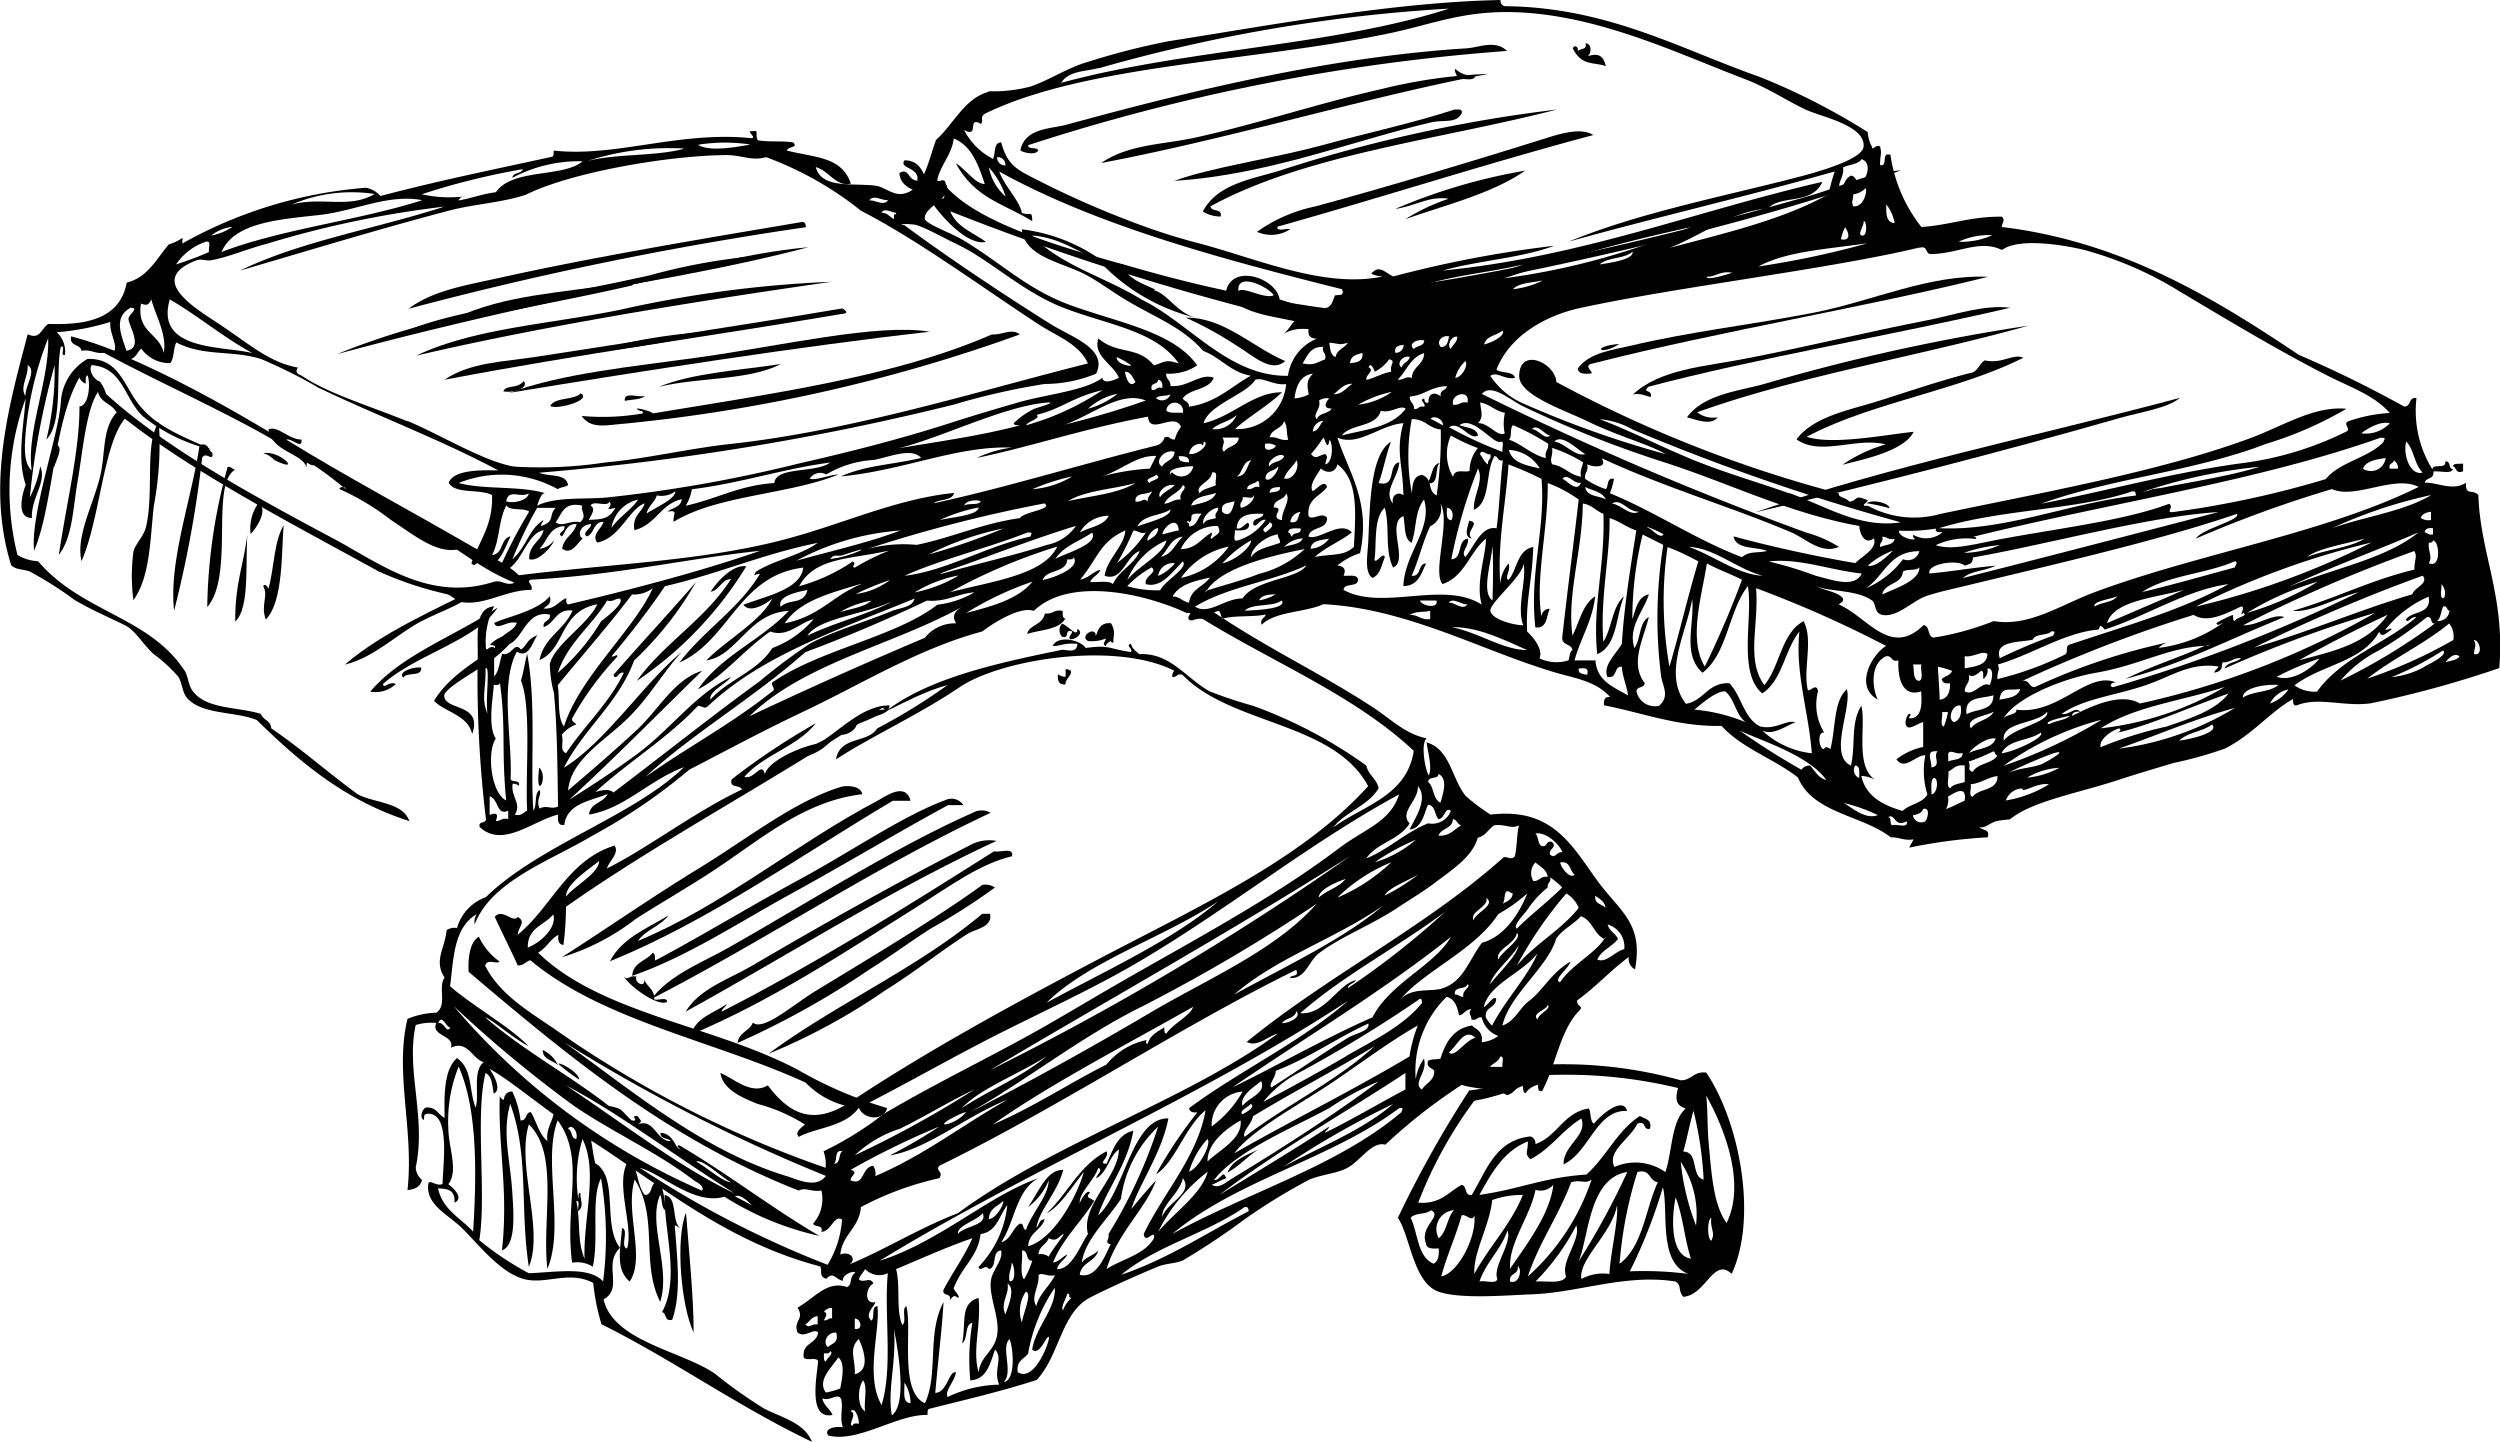 <?xml version="1.0" encoding="UTF-8"?> <svg xmlns="http://www.w3.org/2000/svg" width="149.556" height="86.266" viewBox="0 0 149.556 86.266"><g id="Groupe_1403" data-name="Groupe 1403" transform="translate(1204.349 -569.033)"><path id="Tracé_6222" data-name="Tracé 6222" d="M-1087.1,571.623c.388.017.36.569.153.763.644-.192.91-.015,1.067.609-.659-.272-1.444.038-1.981-1.067.1-.257.35-.094.3.153C-1087.412,571.918-1086.992,572.034-1087.1,571.623Z" transform="translate(-22.4)" fill="#010101" fill-rule="evenodd"></path><path id="Tracé_6223" data-name="Tracé 6223" d="M-1096.393,572.081a121.121,121.121,0,0,0-28.652,5.639c.023.282.516.093.609.3-.095.326-.938.144-1.066,0,.276-1.341,1.831-1.274,2.742-1.522,7.384-2.022,15.76-4.06,23.928-4.574C-1098.065,571.88-1097.086,571.391-1096.393,572.081Z" transform="translate(-17.805)" fill="#010101" fill-rule="evenodd"></path><path id="Tracé_6224" data-name="Tracé 6224" d="M-1096.7,573.148c.584.457.675.328,1.219.456-.113.344-.854.06-1.219.154C-1096.444,573.455-1096.712,573.565-1096.7,573.148Z" transform="translate(-20.614)" fill="#010101" fill-rule="evenodd"></path><path id="Tracé_6225" data-name="Tracé 6225" d="M-1097,573.453c-7.467,1.429-15.262,3.834-23.165,5.333,1.615-1.123,3.7-1.1,5.639-1.524,3.571-.783,7.266-2.026,11.126-2.9A31.228,31.228,0,0,1-1097,573.453Z" transform="translate(-18.31)" fill="#010101" fill-rule="evenodd"></path><path id="Tracé_6226" data-name="Tracé 6226" d="M-1098.527,575.586c.177-.025.271.034.3.152-.288.725-1.07.436-1.829.61-4.611,1.064-9.791,3.157-15.393,3.505,2.216-.817,5.879-1.324,8.84-2.133,2.666-.729,5.448-1.324,7.924-2.134Z" transform="translate(-18.651)" fill="#010101" fill-rule="evenodd"></path><path id="Tracé_6227" data-name="Tracé 6227" d="M-1091.516,575.586c-7.028,1.812-15.01,2.669-20.728,5.791.049.359.723.091.61.609a2,2,0,0,1-1.067-.3c.86-1.645,2.913-1.933,4.573-2.439A87.09,87.09,0,0,1-1091.516,575.586Z" transform="translate(-19.693)" fill="#010101" fill-rule="evenodd"></path><path id="Tracé_6228" data-name="Tracé 6228" d="M-1088.621,577.111c-6.415,1.713-12.557,3.7-18.9,5.485-.025.332.541.069.762.153a2.079,2.079,0,0,1-1.981.152,9.241,9.241,0,0,1,3.505-1.524c4.2-1.138,9.328-2.685,13.412-3.962C-1090.714,577.068-1089.423,576.614-1088.621,577.111Z" transform="translate(-20.411)" fill="#010101" fill-rule="evenodd"></path><path id="Tracé_6229" data-name="Tracé 6229" d="M-1158.117,584.273c-8.681,1.837-17.964,3.733-26.061,5.945,5.8-2.4,12.644-3.353,18.745-4.726A35.28,35.28,0,0,1-1158.117,584.273Z" fill="#010101" fill-rule="evenodd"></path><path id="Tracé_6230" data-name="Tracé 6230" d="M-1179.912,590.827c1.425-1.091,3.495-1.42,5.334-1.829,5.68-1.263,12.095-2.333,18.137-3.353.259-.057.288.118.305.3A208.447,208.447,0,0,0-1179.912,590.827Z" transform="translate(0 -3.32)" fill="#010101" fill-rule="evenodd"></path><path id="Tracé_6231" data-name="Tracé 6231" d="M-1155.983,587.475c-6.71,1.772-14.241,2.725-21.185,4.265,3.08-1.476,6.6-1.522,10.059-2.133C-1163.442,588.961-1160,587.838-1155.983,587.475Z" transform="translate(0 -3.654)" fill="#010101" fill-rule="evenodd"></path><path id="Tracé_6232" data-name="Tracé 6232" d="M-1152.173,588.846c-2.533.418-5.6,1.095-7.925,1.219A31.3,31.3,0,0,1-1152.173,588.846Z" transform="translate(-8.795)" fill="#010101" fill-rule="evenodd"></path><path id="Tracé_6233" data-name="Tracé 6233" d="M-1058.9,589.76c-7.2,1.8-16.052,3.247-23.622,5.181-.713.114.158.581-.153.611-.378.021-.74.028-.762-.306.678-.963,2.129-1.114,3.2-1.371,3.492-.835,7.347-1.268,10.972-1.981C-1065.776,591.206-1062.423,589.607-1058.9,589.76Z" transform="translate(-26.524 -4.168)" fill="#010101" fill-rule="evenodd"></path><path id="Tracé_6234" data-name="Tracé 6234" d="M-1160.4,589.912a.155.155,0,0,1,0,.306c-4.084.941-9.384,1.858-13.869,2.895C-1170.748,591.453-1164.806,591.17-1160.4,589.912Z" transform="translate(-6.191 -4.095)" fill="#010101" fill-rule="evenodd"></path><path id="Tracé_6235" data-name="Tracé 6235" d="M-1147.6,590.065c-7.637,1.094-16.989,2.582-24.842,4.419,3.483-1.649,7.977-1.88,12.192-2.744A69.882,69.882,0,0,1-1147.6,590.065Z" transform="translate(-7.013 -4.174)" fill="#010101" fill-rule="evenodd"></path><path id="Tracé_6236" data-name="Tracé 6236" d="M-1057.073,592.046c-7.13,1.668-15.049,2.981-21.641,4.725-.4.4.246.12.152.609-.358-.048-.572-.241-1.067-.152,1.611-1.514,4.3-1.668,6.706-2.135,3.547-.686,7.334-1.607,10.821-2.284C-1060.4,592.476-1058.633,591.841-1057.073,592.046Z" transform="translate(-27.026 -4.602)" fill="#010101" fill-rule="evenodd"></path><path id="Tracé_6237" data-name="Tracé 6237" d="M-1146.535,592.046c.175.055.387.269.153.3-8.083,1.372-15.614,2.386-23.927,3.963,1.505-1.044,3.606-1.079,5.486-1.373C-1158.792,594-1152.348,593.028-1146.535,592.046Z" transform="translate(-7.444 -4.56)" fill="#010101" fill-rule="evenodd"></path><path id="Tracé_6238" data-name="Tracé 6238" d="M-1116.054,592.655c2.27-.033,4.011,1.78,5.945,2.591-.831.767-1.966-.364-2.9-.914A21.332,21.332,0,0,0-1116.054,592.655Z" transform="translate(-17.355 -4.617)" fill="#010101" fill-rule="evenodd"></path><path id="Tracé_6239" data-name="Tracé 6239" d="M-1055.549,593.418c-6.5,1.829-13.685,2.978-19.812,5.181a1.537,1.537,0,0,0,1.219.3c-.35.489-1.153.192-1.83,0,1-1.354,2.951-1.544,4.573-1.98A120.136,120.136,0,0,1-1055.549,593.418Z" transform="translate(-27.457 -4.903)" fill="#010101" fill-rule="evenodd"></path><path id="Tracé_6240" data-name="Tracé 6240" d="M-1140.133,593.723c-7.69.876-16.973,2.312-25.147,3.657,3.26-1.184,7.322-1.559,11.43-2.134C-1149.046,594.574-1143.208,593.207-1140.133,593.723Z" transform="translate(-8.603 -4.847)" fill="#010101" fill-rule="evenodd"></path><path id="Tracé_6241" data-name="Tracé 6241" d="M-1133.428,594.027a97.539,97.539,0,0,1-23.622,5.334c-1.113.084-2.033.354-2.591-.458a13.966,13.966,0,0,0,3.658-.152c.027-.13-.06-.143-.153-.152-.708-.311.593-.026.762.152,7.139-1.191,14.472-2.191,20.27-4.724C-1134.511,594.072-1133.9,593.632-1133.428,594.027Z" transform="translate(-9.911 -4.986)" fill="#010101" fill-rule="evenodd"></path><path id="Tracé_6242" data-name="Tracé 6242" d="M-1147.906,596.009c-1.9,1-5.006.785-7.316,1.371C-1153.17,596.536-1150.419,596.391-1147.906,596.009Z" transform="translate(-9.731 -5.198)" fill="#010101" fill-rule="evenodd"></path><path id="Tracé_6243" data-name="Tracé 6243" d="M-1165.89,597.228c.358.368-.568.744-1.219.61C-1166.9,597.415-1166.286,597.726-1165.89,597.228Z" transform="translate(-7.134 -5.396)" fill="#010101" fill-rule="evenodd"></path><path id="Tracé_6244" data-name="Tracé 6244" d="M-1161.775,598.142c.721.395-1.392,1-1.829.761C-1163.294,598.35-1162.2,598.576-1161.775,598.142Z" transform="translate(-7.835 -5.58)" fill="#010101" fill-rule="evenodd"></path><path id="Tracé_6245" data-name="Tracé 6245" d="M-1156.9,598.294c-.267.241-.812.206-1.219.3C-1158.21,598-1157.281,598.42-1156.9,598.294Z" transform="translate(-8.852 -5.578)" fill="#010101" fill-rule="evenodd"></path><path id="Tracé_6246" data-name="Tracé 6246" d="M-1038.785,598.9c-.845.657-2.3.832-3.657,1.221-6.515,1.869-14.508,3.946-21.794,5.638C-1056.229,603-1047.287,601.173-1038.785,598.9Z" transform="translate(-35.133 -6.073)" fill="#010101" fill-rule="evenodd"></path><path id="Tracé_6247" data-name="Tracé 6247" d="M-1194.847,601.038a19.929,19.929,0,0,1-.3,5.028c-.227,1.974-.2,4.2-1.22,5.64a11,11,0,0,1,0-2.9c.091-.451.623-.906.762-1.523C-1195.123,605.142-1195.717,602.353-1194.847,601.038Z" transform="translate(0 -6.766)" fill="#010101" fill-rule="evenodd"></path><path id="Tracé_6248" data-name="Tracé 6248" d="M-1186.312,602.1c.052.643-.555-.1-.915,0,3.559,2.2,7.418,4.243,11.126,6.4,1.177.684,2.653,1.2,3.353,2.438-2.472-.707-4.319-2.438-6.4-3.657-2.109-1.235-4.269-2.352-6.4-3.659-.333.1-.485-.432-.457.153-.23-.868-2.09-.931-2.286-2.286C-1187.719,601.239-1187.11,602.094-1186.312,602.1Z" transform="translate(0 -6.77)" fill="#010101" fill-rule="evenodd"></path><path id="Tracé_6249" data-name="Tracé 6249" d="M-1201.1,601.951c.692.07.033,1.051,0,1.372C-1201.55,603.006-1200.894,602.522-1201.1,601.951Z" transform="translate(0 -6.344)" fill="#010101" fill-rule="evenodd"></path><path id="Tracé_6250" data-name="Tracé 6250" d="M-1192.409,602.714c.568-.161.492.321.763.458.071.627-.384-.119-.609.306a68,68,0,0,1-1.677,9.142C-1194.271,609.681-1192.863,605.875-1192.409,602.714Z" transform="translate(0 -7.059)" fill="#010101" fill-rule="evenodd"></path><path id="Tracé_6251" data-name="Tracé 6251" d="M-1022.934,603.172c.351-.047.169.439.457.456-.113.345-.855.06-1.219.153C-1023.845,603.176-1022.845,603.718-1022.934,603.172Z" transform="translate(-35.133 -6.533)" fill="#010101" fill-rule="evenodd"></path><path id="Tracé_6252" data-name="Tracé 6252" d="M-1098.832,604.544c.337-.324.228-1.1.763-1.221C-1098.407,603.647-1098.038,604.677-1098.832,604.544Z" transform="translate(-20.155 -6.599)" fill="#010101" fill-rule="evenodd"></path><path id="Tracé_6253" data-name="Tracé 6253" d="M-1022.477,603.478c.047-.208.382-.127.609-.155v.458C-1022.347,603.955-1022.238,603.542-1022.477,603.478Z" transform="translate(-35.133 -6.554)" fill="#010101" fill-rule="evenodd"></path><path id="Tracé_6254" data-name="Tracé 6254" d="M-1040,605.152c.022.43-.374.441-.762.457C-1040.788,605.181-1040.393,605.17-1040,605.152Z" transform="translate(-35.133 -6.9)" fill="#010101" fill-rule="evenodd"></path><path id="Tracé_6255" data-name="Tracé 6255" d="M-1188.9,606.371c.639.352-.114,1.5-.457,1.831A2.6,2.6,0,0,1-1188.9,606.371Z" transform="translate(0 -7.227)" fill="#010101" fill-rule="evenodd"></path><path id="Tracé_6256" data-name="Tracé 6256" d="M-1095.784,607.591c.747.126-.307.654.153,1.066C-1096.152,608.577-1095.865,607.924-1095.784,607.591Z" transform="translate(-20.671 -7.409)" fill="#010101" fill-rule="evenodd"></path><path id="Tracé_6257" data-name="Tracé 6257" d="M-1175.492,612.772c-.949,1.105-2.384,1.46-3.657,2.135-1.5.793-2.807,2.166-4.572,2.591C-1181.391,615.51-1178.353,614.23-1175.492,612.772Z" transform="translate(0 -8.707)" fill="#010101" fill-rule="evenodd"></path><path id="Tracé_6258" data-name="Tracé 6258" d="M-1126.112,614.3c-.014.217-.025.431.152.458-.386.68-1.47.663-2.286.913.155-.585.889-.473,1.067-1.219C-1126.7,614.524-1126.641,614.175-1126.112,614.3Z" transform="translate(-14.658 -8.72)" fill="#010101" fill-rule="evenodd"></path><path id="Tracé_6259" data-name="Tracé 6259" d="M-1174.578,614.449c-1.252,1.952-4.9,2.814-6.857,4.573.022.339.384-.2.762,0a1.725,1.725,0,0,1-1.524.456C-1180.346,617.272-1177.11,616.147-1174.578,614.449Z" transform="translate(0 -9.072)" fill="#010101" fill-rule="evenodd"></path><path id="Tracé_6260" data-name="Tracé 6260" d="M-1125.808,615.211c.294.024.968.906.915.306.458.227-.112.681-.458.609-.042-.246.144-.262.153-.458-.493-.188-.117.494-.61.306A.571.571,0,0,1-1125.808,615.211Z" transform="translate(-15.013 -8.861)" fill="#010101" fill-rule="evenodd"></path><path id="Tracé_6261" data-name="Tracé 6261" d="M-1173.51,616.735a7.781,7.781,0,0,1-2.134,1.83c-.4.3-2.152,1.269-2.133,1.676.041.916,2.32.415,1.676,2.286-.276-1.147-1.568-1.276-2.286-1.981.861-1.427,2.324-2.249,3.658-3.2-.005-.149-.187-.118-.305-.152C-1174.746,616.852-1173.979,616.416-1173.51,616.735Z" transform="translate(0 -9.584)" fill="#010101" fill-rule="evenodd"></path><path id="Tracé_6262" data-name="Tracé 6262" d="M-1179.149,618.412c.048.607-.886.232-1.067.61C-1180.586,618.69-1179.669,618.358-1179.149,618.412Z" transform="translate(0 -9.447)" fill="#010101" fill-rule="evenodd"></path><path id="Tracé_6263" data-name="Tracé 6263" d="M-1125.655,618.565c.768.073-.079.578,0,.913-.4.047-.5-.21-.457-.609a.723.723,0,0,0,.457.153Z" transform="translate(-14.945 -9.504)" fill="#010101" fill-rule="evenodd"></path><path id="Tracé_6264" data-name="Tracé 6264" d="M-1141.353,622.374c.475.4-.667,1.057-.914.764A2.588,2.588,0,0,0-1141.353,622.374Z" transform="translate(-11.876 -10.227)" fill="#010101" fill-rule="evenodd"></path><path id="Tracé_6265" data-name="Tracé 6265" d="M-1142.877,623.441a3.282,3.282,0,0,1-1.981,1.373C-1144.543,624.011-1143.575,623.86-1142.877,623.441Z" transform="translate(-11.439 -10.485)" fill="#010101" fill-rule="evenodd"></path><path id="Tracé_6266" data-name="Tracé 6266" d="M-1164.518,625.879c.617.534-.264,2.18,0,0Z" transform="translate(-7.578 -10.926)" fill="#010101" fill-rule="evenodd"></path><path id="Tracé_6267" data-name="Tracé 6267" d="M-1143.791,629.08c-3.594.409-6.315,2.9-9.144,4.725-1.459.943-2.994,1.828-4.42,2.743a13.6,13.6,0,0,1-4.42,2.287c2.426-1.535,5.248-3.512,8.23-5.335,2.939-1.8,5.742-4.042,8.534-4.877C-1144.919,628.6-1143.919,628.476-1143.791,629.08Z" transform="translate(-8.972 -12.535)" fill="#010101" fill-rule="evenodd"></path><path id="Tracé_6268" data-name="Tracé 6268" d="M-1136.476,629.994h-.915c-3.134,1.7-6.243,3.578-9.448,5.334-3.125,1.713-6.177,3.746-9.449,4.878.05-.812.844-.883,1.219-1.371.178.023.128.276.152.456,2.56-1.343,5.545-3.17,8.687-4.876,3.094-1.681,6.124-3.779,8.688-4.725A.851.851,0,0,1-1136.476,629.994Z" transform="translate(-10.241 -12.797)" fill="#010101" fill-rule="evenodd"></path><path id="Tracé_6269" data-name="Tracé 6269" d="M-1134.495,630.757c-7.116,3.347-13.368,7.561-20.269,11.125,1.042-1.41,2.929-2.122,4.571-3.047,4.5-2.541,9.991-6.037,14.632-8.078A1.062,1.062,0,0,1-1134.495,630.757Z" transform="translate(-10.595 -13.1)" fill="#010101" fill-rule="evenodd"></path><path id="Tracé_6270" data-name="Tracé 6270" d="M-1133.733,632.737c-6.557,3.046-12.4,6.8-18.593,10.213.825-1.371,2.574-1.93,3.963-2.744,4.053-2.375,8.721-5.022,12.954-7.164A2.423,2.423,0,0,1-1133.733,632.737Z" transform="translate(-11.004 -13.399)" fill="#010101" fill-rule="evenodd"></path><path id="Tracé_6271" data-name="Tracé 6271" d="M-1132.666,633.957c-1.919.455-3.662,1.754-5.486,2.9-4.376,2.741-8.775,5.692-13.717,7.773.289-1.033,1.361-1.281,2.134-1.83-.054.2-.268.24-.305.458,5.713-2.924,11.017-6.256,16.307-9.6C-1133.387,633.764-1132.543,633.377-1132.666,633.957Z" transform="translate(-11.142 -13.702)" fill="#010101" fill-rule="evenodd"></path><path id="Tracé_6272" data-name="Tracé 6272" d="M-1133.275,636.091a37.289,37.289,0,0,1-3.81,2.438c-1.252.792-2.407,1.662-3.658,2.439a50.722,50.722,0,0,1-7.925,4.42c.069-.643.721-.7.914-1.219.589.554,2.439-1.084,3.658-1.83,3.2-1.957,7.506-4.517,10.058-6.4A.992.992,0,0,1-1133.275,636.091Z" transform="translate(-11.555 -13.965)" fill="#010101" fill-rule="evenodd"></path><path id="Tracé_6273" data-name="Tracé 6273" d="M-1133.275,637.92c.17.817-.892.91-1.372,1.219-1.519.977-3.154,2.281-4.877,3.352a37.023,37.023,0,0,1-7.011,3.811c4.058-3,8.971-5.152,12.8-8.382Z" transform="translate(-11.85 -14.223)" fill="#010101" fill-rule="evenodd"></path><path id="Tracé_6274" data-name="Tracé 6274" d="M-1155.222,660.78c.81.155.4,1.534.915,1.981-.123-.029-.151-.152-.305-.151.112,1.721.433,3.973-.152,5.639-.489.133-.316-.4-.61-.458C-1154.281,665.788-1155.259,662.989-1155.222,660.78Z" transform="translate(-9.37 -20.265)" fill="#010101" fill-rule="evenodd"></path><path id="Tracé_6275" data-name="Tracé 6275" d="M-1153.7,661.847c.14,1.829.476,5.216.456,7.163C-1154.006,667.386-1154.335,663.415-1153.7,661.847Z" transform="translate(-9.612 -20.265)" fill="#010101" fill-rule="evenodd"></path><path id="Tracé_6276" data-name="Tracé 6276" d="M-1056.087,598.651c-.333-.385-.79.074-.74-.74-.8.526-1.7-.034-2.468,0,.061-.35.645-.177.494-.74a6.629,6.629,0,0,1-.988-4.32c-.5-.084-.3.52-.741.5a69.685,69.685,0,0,0-6.293-3.087c-5.062-3.387-10.579-6.783-17.771-7.651.014-.307.231-.382,0-.617-1.838-.028-3.114.505-4.813.617a9.018,9.018,0,0,1-1.851-4.319c-.594-.182-.113.709-.618.618-.013-.613.122-.607,0-1.112-.28-.169-.463.319-.493,0a2.027,2.027,0,0,1-.247-.864,39.309,39.309,0,0,0-6.541-3.332c-4.605-1.607-9.037-4.154-15.18-4.2a.338.338,0,0,1-.247-.37c-6.368.127-13.462,1.457-19.869,2.468a42.324,42.324,0,0,0-4.813,1.233c-1.229.347-2.283,1.085-3.455,1.482a8.772,8.772,0,0,1-2.439.275c-.074.034-.15.065-.23.093-1.232.419-1.916,1.8-2.8,2.665-.054.052-.108.1-.164.151-.5,1.381-.761,3.049-2.015,3.234-.556.082-1.117-.435-1.6-.494-1.437-.172-3.222.2-3.579-1.111.811.227,1.219,1.2,2.1.987-.548-1.6-2.054-1.542-3.826-1.974.069-.272.715-.16.37-.493-.783-.109-1.366-.007-2.1-.123-.146-.215-.042-.407-.108-.557-.125,0-.257.013-.386.019.032.181.346.348.124.413-4.312-.447-8.078,1.133-11.787.746l-.062.006c-.016.144.019.34-.123.36-3.262.717-6.846,1.442-10.243,2.345a1.553,1.553,0,0,0-.864-.495,26.609,26.609,0,0,0-10.984,3.333c-.013-.1.009-.228.006-.335a2.665,2.665,0,0,1-.815.388c-.745.859-1.244,1.965-2.522,2.292-.4,2.139-2.363,2.553-4.69,2.468-.442.279-.481.97-1.234.618-1.1,4.189-2.49,9.022-.987,13.821.337.295.679.219,1.11.371a22.87,22.87,0,0,1,2.715,1.727c1.023.592,2.071,1.04,2.963,1.481.657.326,1.056,1.114,1.727,1.728a9.091,9.091,0,0,1,1.481,1.358c.214.334.245.926.494,1.234.856,1.059,2.918.827,4.2,1.358,2.555,2.5,5.289,4.83,9.133,6.047-.422-1.142-2.061-1.066-3.085-1.6-1.764-1.28-3.368-2.719-5.183-3.949-.016-.476-.5-.486-.617-.863-1.336-.424-3.258-.266-4.073-1.358-.282-.379-.273-.9-.493-1.233-2.147-3.253-6.132-3.465-8.762-6.541a2.734,2.734,0,0,1-1.234-.371,16.013,16.013,0,0,1,.494-9.38c-.145,1.761-.524,3.666,0,5.184-.221.539-.585,2,.37,1.975-.068-1.161.915-2.181.494-3.084a6.3,6.3,0,0,1-.618,1.85,45.972,45.972,0,0,1,1.482-7.9,17.308,17.308,0,0,1-.494,4.442c1.026-1.032.536-3.991.864-5.553.335-.089-.088.581.247.493a1.575,1.575,0,0,0-.494-1.358,14.472,14.472,0,0,0,3.208-.615c-.057.675.427,1.325.247,1.726a22.162,22.162,0,0,0-2.591-.863c-.125.618.552.434.617.863.589-.1.794.194,1.357.123,4.778,2.577,10.487,4.864,14.3,8.031.077.007.143.044.144.115-.047-.039-.1-.076-.144-.115-.1-.011-.21.027-.227.115a14.934,14.934,0,0,1,3.085,1.852c1.458.943,3.032,2.316,4.444,1.6-6.878-3.531-12.769-8.047-19.994-11.23.309-.1.391-.433.618-.618a2.064,2.064,0,0,0,1.728.864c.251-.283.172-.9.37-1.234,1.633.85,3.31.446,5.059.988a29.926,29.926,0,0,1,3.455,1.727c3.536,1.69,7.334,3.114,10.737,4.936-.754,0-2.642-.107-2.961.74.4.713,1.879.342,2.592.74.064,1.834-.784,2.755-1.234,4.073.3.419.545-.593.74-.246a.69.69,0,0,0,.123.493c.9-.211,1.1-1.117,1.481-1.852-.625.117-.415,1.067-1.11,1.111.46-.815.389-2.16.863-2.962.215.361,1.035.118,1.358.371a30.1,30.1,0,0,0-1.852,3.579c1.364.07,1.569-2.267,2.716-2.467-.173.69-.881.845-.864,1.727.535.215,1.441-.836,1.48-1.112a1.23,1.23,0,0,1-.863.494c.478-.468.582-1.309,1.48-1.356.134.315-.531.431-.123.615.216-.317.3-.764.864-.739-.151.63-.769.794-.864,1.48.588.4.909-.362,1.235-.617-.334-.138-.209-.806.493-.863.02.279-.594.542-.247.739.464-.152.355-.879.988-.863-.1.407-.734.75-.371,1.234,1.38-.267,1.91-2.039,2.838-2.344-.174.566-.755.726-.616,1.6,1.271-.294,1.557-1.569,2.838-1.852-.057.477-.553.517-.864.74.692-.087.326.119.37.617,2.625-1.613,6.86-1.613,9.874-2.837-.559.019-1.411.394-1.728.247a.746.746,0,0,1,.987-.247,6.278,6.278,0,0,1,2.838-.865c.971-.184,2.277-.764,2.839-.123-1.763.423-3.258.42-4.813,1.11,3.844-.371,6.931-1.848,10.243-1.728a6.861,6.861,0,0,0-2.1.618c3.293-.683,6.406-1.76,10.243-2.469.091,1.167,1.614-.327,1.975.618a1.99,1.99,0,0,0-.371.74c-.3.05-.268-.224-.616-.123a.674.674,0,0,1-.494.492c-4.414,1.1-9.128,2.556-13.329,3.457.348-.271,1.109-.125,1.234-.618-3.478.339-6.77,1.918-10.367,2.838-4.866,1.247-10.217,1.4-15.8,2.1-.348.211.046.484-.37.493-.4.027-.522-.218-.987-.123-3.859,1.25-6.86-1.119-9.627-2.592-4.781-2.547-10.078-5.439-13.575-8.639a2.537,2.537,0,0,0-.37-.74c-.366-.111-.708-.683-.494-.987,1.9.155,1.943,2.049,3.085,3.084a10.376,10.376,0,0,0,4.073,1.974c-1.7-.813-3.344-1.339-4.443-2.838-.826-1.127-1.154-2.639-2.962-2.59a3.175,3.175,0,0,0-1.6,2.59c-.125,1.978-1.831,6.688-1.6,8.886,1.154-2.712,1.148-7.655,2.715-10.367a.62.62,0,0,0,.37.37c.021-.185-.045-.456.123-.493.2.687,0,1.85-.493,1.852.011,2.591-.739,5.614-1.235,8.884.818-1.051.843-2.744,1.111-4.319.33-1.939.526-4.37,1.234-5.43.131.652.856.708,1.111,1.236-.882.951-.652,2.456-.987,3.825-.427,1.74-1.459,3.568-1.111,5.06,1.106-2.505,1.3-6.986,2.592-8.516,4.246,3.321,10.209,6.394,15.179,9.133a21,21,0,0,0,4.072,1.358c.352.113.6.445.988.493,1.347.167,2.67-.767,4.073-.741.159-.306-.363-.512,0-.617,5.055-.26,9.278-1.253,13.7-1.727-3.638,1.257-7.523,2.268-11.478,3.208-.144-.019-.134-.194-.123-.369-.488.171-.646.671-1.357.616.177-.191.5-.243.37-.74-.725.881-2.5,1.222-3.332,1.6.178.51.761-.167,1.357,0-.213.568-.959.6-1.111,1.235,1.453.564,1.387-2.092,3.086-1.729.066.437-.437.3-.37.74.689-.215.713-1.1,1.727-.986-.487,1.159-1.7,1.586-1.974,2.962,1.564-.671,1.182-2.914,3.455-3.334-.578,1.236-2.58,2.414-2.838,3.58a7.22,7.22,0,0,0,.246,1.728c.209,2.237.207,4.8.247,6.787-.428.2-.657-.108-1.11.124-.233-.594.165-.811,0-1.112-.327.209-.139.932-.37,1.235-.189-2.622.192-6.416-.371-9.38-.139.52-.215,1.1-.37,1.6.646,1.571.251,5.655.37,7.775-.219.11-.313.344-.74.246.439-.66-.264-1.093-.123-1.851a.588.588,0,0,1,.37.123c.118-.447-.556-.1-.494-.494.1-2.249-.657-5.631.37-7.527.734.44.933-.6,1.235-.987-.695.285-.57.564-.988.863-.39-.527-.569.438-1.111.247-.177.44-.188,1.045-.493,1.358v-1.727c-.282-.17-.464.317-.494,0a4.7,4.7,0,0,1,.494-2.469c-1.267.122-.931,1.887-.987,3.209a70.231,70.231,0,0,0,.493,9.5c.037.326-.479.1-.37.494,1.371,1.3,3.224-.4,4.689-.741-.024.354-.016.674.37.617.176-1.3,1.545-1.416,2.592-1.851-.245.538-1.04.524-1.111,1.234,2.158-.374,3.578-2.052,5.677-2.838-2.976,2.908-8.648,4.657-11.848,7.775a2.755,2.755,0,0,0-1.727,1.851.807.807,0,0,0-.618.124c-.132,1.16-.778,1.835-.123,2.838-.419.547.177,1.645-.493,2.1a4.853,4.853,0,0,0-1.728.369c-.782,3.238.4,6.639,0,10.244.445-.049.786-.2.864-.617a1.009,1.009,0,0,1-.371-.741c.641-2.982-.6-5.845,0-8.516a3.1,3.1,0,0,1,1.235-.123c-.369.784,1.134.724.863,1.48,1.015-.481,1.26.658,1.975.864-.7.5-.243,2.058-.494,2.715-.411-1.075-.163-2.286-1.11-2.961-.764.675-.771,2.108-.741,3.579-.389-.187-.485-.667-1.11-.618-.19.029-.441.609-.124.741.01-.243-.015-.364.247-.371,1.334-.032.892,2.943.864,4.2-.406.2-.874-.431-.864.122-.066,1.182,1.244,1.729,2.1,2.592.972.983,2.228,2.568,3.578,2.961,1.334.39,2.741-.533,4.2.248a12.85,12.85,0,0,0,.494,2.468c4.36,2.181,8.159,4.922,12.588,7.034-.439-1.121-1.753-1.434-2.838-1.975a28.2,28.2,0,0,1-2.962-2.1c-2.011-1.376-6.08-1.93-6.664-4.443,1.215-.684-.06-2.109.986-3.085-1.07-1.36-.062-4.221-1.48-5.059-.115-.419-.165-.9-.247-1.357,4.3,2.771,8.1,6.053,13.7,7.528.141.241-.1.616.37.739.414-.463.536.033.987.124-.049-.386.666-.64.74-.493-.393.307-.143.7-.493.864-1.191-.407-1.909.632-2.961,1.232.445.7-.271.764,0,1.482.428.368.958-.28,1.234,0-.083.7-.968.6-.865,1.481.105.266.787-.046.865.247-.115,1.118-.574,3.488.863,3.209-.16-.374-.519-.551-.617-.988.471.174.9-.322,1.111,0,.181.459-.1,1.1.123,1.728-.536-.092-1.172.122-.864.493,1.795.444,4.109-1.284,5.924-1.233.019-.146-.021-.351.123-.371,2.168-.547,4.375-1.056,6.417-1.728,1.373-1.484,1.46-4.042,3.209-4.936,1.147-.587,3-1.416,4.073-1.851.448-.184,1.039-.164,1.48-.372a42.68,42.68,0,0,0,3.7-2.468,35.53,35.53,0,0,1,3.826-2.344c.8-.338,1.694-.365,2.345-.741.763-.44,1.432-1.576,2.22-1.358a32.588,32.588,0,0,1,4.567-3.578c.834.277,2.016.2,2.715.617.4-.1.539-.449.863-.617.172.075.02.474.247.494a1.139,1.139,0,0,1,.741-.494c.011.194-.017.428.246.369.817-1.527,1.063-3.625,2.222-4.813.3-.29-.185-.228-.123-.615,1.105-.787,1.993-1.792,3.085-2.592a.7.7,0,0,0,.37.74c.533-2.827-.96-3.484-2.345-5.43-1.5-2.109-2.693-4.257-6.294-3.826a11.419,11.419,0,0,1-1.48-1.11c-.829-.981-.931-2.816-2.345-3.209.06.561.36,1.528.123,1.975-.253-.458-.469-1.951-.123-2.221-1.267-.245-2.181-1.179-3.208-1.851-2.948-1.927-6.077-3.425-8.958-5.319l-.052.013a.59.59,0,0,1-.035-.069c-.153-.1-.308-.2-.459-.3.421-.218.33.032.459.3l.087.056c.735-.19,1.775-.075,2.54-.235-.052.235-.352.224-.247.617.825-.82,2.566-.726,3.7-1.235,4.993.257,9.426,2.763,13.822,4.074,1.219.363,2.455.51,3.332,1.481-.326-.038-.4.17-.37.493,2.273.443,4.428,1.29,7.034,1.233,1.21,1.341,3.136,1.965,4.566,3.085.894,2.152,3.843,2.246,5.553,3.58.509-.015.773.215,1.358.123-.065.183-.183.311-.247.494a31.864,31.864,0,0,1,4.689-.617c.161-.531-.35-.39-.494-.617.339.122.649-.294,1.111-.37,1.055-.174.411.074,1.111-.371,1.419-.9,3.982-1.373,6.17-2.1,1.025-.338,2.153-.666,3.208-.986a23.513,23.513,0,0,0,3.086-.865c1.624-.81,2.718-2.209,4.072-2.961.012.2-.016.429.247.37,1.267-.518,2.9.116,4.442-.123a63.494,63.494,0,0,0,7.651-2.1C-1054.475,604.7-1055.979,602.145-1056.087,598.651Zm-146.615-7.774c.579.3-.167,1.277-.123,1.85C-1203.193,592.192-1202.629,591.529-1202.7,590.877Zm.247,6.294c-.489-.43-.419-1.437-.37-2.1a20.336,20.336,0,0,1,1.357-5.8C-1201.381,591.737-1202.776,594.852-1202.455,597.171Zm27.645,12.835c.175.011.349.02.37-.124.365,2.767.078,3.923.37,7.036-.922-.459-1.162-2.935-.617-3.7C-1175.2,612.477-1174.831,610.624-1174.81,610.006Zm-.37,1.728c-.4-.914-.093-1.454-.124-2.715C-1175.007,608.756-1175.327,611.022-1175.18,611.734Zm1.234,6.294c-.377-.088-.45.127-.741.124.154-.433.063-.523-.37-.371v-1.11c.564.183.39,1.169,1.111.864Zm-2.1,24.683c-.746-.815-1.824-1.3-2.1-2.592.477.045,1.042.018.987.865.6-.289-.109-.917-.37-1.11.619-.8.014-2.17,0-3.333a8.7,8.7,0,0,1,.617-3.7C-1175.825,635.27-1175.809,638.939-1176.045,642.71Zm20.611,5.554c-.389-.062-.483.268-.741,0,.261-.151.358-.465.741-.493Zm1.11.493c.174.627-.274.632-.494.865C-1155.194,649.277-1154.771,648.686-1154.324,648.757Zm-.74-1.234a.545.545,0,0,1,.493-.248v.619c-.221-.017-.26.149-.493.122C-1155.028,647.941-1154.757,647.541-1155.064,647.523Zm.37,2.345c.283.1-.213.432-.247.617-.168-.039-.1-.31-.123-.494C-1154.889,650-1154.715,650.013-1154.694,649.868Zm.617,2.222a4.578,4.578,0,0,1-.864.246c-.55-.732.376-1.525.741-2.1C-1153.714,650.595-1154.055,651.831-1154.077,652.09Zm96.262-46.527a.669.669,0,0,1-.741.617c.237-.176.224-.6.371-.864C-1057.911,605.248-1058.009,605.551-1057.814,605.563Zm-.494-1.6c.189.172.351.639.124.864C-1058.461,604.769-1058.235,604.214-1058.308,603.958Zm-.741-1.234c.243-.441-.057-.659,0-1.234.143.02.22-.028.248-.124C-1058.415,601.37-1058.289,603.065-1059.049,602.724Zm.248-1.727c-.258.053-.328-.086-.494-.124.029-.217.212-.281.494-.247Zm-17.525,10.12c-1.181-.719-3.072.243-4.073.741.03-.219.212-.283.495-.248-.287-.358-.666.232-1.111.124,1.352-.934,3.192-1.083,5.06-1.728,1.594-.551,2.635-1.359,4.319-1.11-.045.162-.218.193-.247.37.509-.089.425-.3.493-.618.491.039.62-.284,1.11-.247-.262.272-.845.224-.986.618a74.655,74.655,0,0,1,9.009-3.332A49.989,49.989,0,0,1-1076.326,611.117Zm5.06-.987a18.741,18.741,0,0,1-7.405,2.467C-1076.692,611.286-1073.737,610.95-1071.266,610.13Zm-12.465,1.357c.078.277-.469.247-.741.493.674-1.13,3.287-2.319,5.553-2.714,2.551-.445,4.265-1.49,6.418-1.6l.077-.006c.334-.111.36-.032,0,0a2.363,2.363,0,0,0-.325.13c-1.092.512-2.884,1.079-4.442,1.85,3.448-.912,5.916-2.249,9.5-3.7-.723-.227-1.543.511-2.468.493a87.51,87.51,0,0,1,10.244-4.442c.186.347.011.484,0,1.112-2.625.624-4.755,1.743-7.281,2.467,1.143.11,2.536-.781,3.948-1.112a90.613,90.613,0,0,1-14.685,5.678c-.342-.053-.006-.389.246-.248C-1079.408,609.063-1081.171,611.833-1083.731,611.487Zm-.741,1.851c-.2-1.147,1.98-.982,2.592-1.728C-1081.722,612.236-1083.943,612.58-1084.472,613.338Zm10.737-9.009c-.825.375-3.154,1.367-4.565,1.975C-1077.9,604.959-1075.41,604.793-1073.735,604.329Zm-5.306.988c-.151-.321.952-.443,1.357-.618C-1077.961,605.081-1078.645,605.055-1079.042,605.316Zm2.838-.865c1.47-1,3.843-1.092,5.553-1.85.22.091.019.225,0,.37C-1072.492,603.474-1074.313,604-1076.2,604.452Zm13.7-2.961a46.761,46.761,0,0,1-10.49,3.826A48.574,48.574,0,0,1-1062.5,601.49Zm-3.826.864c.54-.491,2.325-.8,3.456-1.111C-1063.821,601.82-1065.25,601.912-1066.331,602.354Zm-1.234,1.851c2.177-1.075,5.349-2.22,7.9-3.332C-1061.691,602.524-1064.954,603.065-1067.565,604.205Zm1.851-.37a17.146,17.146,0,0,1-4.2,1.851A17.142,17.142,0,0,1-1065.714,603.835Zm-4.566,1.481c.338-.036-.219.738.124.37.352.2-.461.269-.494.494-.144-.02-.1-.225-.123-.371a6.04,6.04,0,0,0-.987.494c.09.22.224.018.37,0a8.349,8.349,0,0,1-3.825,1.482,1.222,1.222,0,0,1,.74-.371,37.483,37.483,0,0,0-8.146,2.715c-.376.006-.3-.445-.741-.371a82.257,82.257,0,0,1,10.244-3.949C-1072.273,606.376-1071.009,605.644-1070.28,605.316Zm-10.243,6.541c-.3.271-.878.274-1.234.493C-1082.219,612.238-1080.918,611.919-1080.523,611.858Zm19.006-6.048c-1.224,1.715-3.086,2.143-5.307,2.716C-1065.1,607.571-1063.342,606.659-1061.516,605.81Zm-8.022,1.976a99.4,99.4,0,0,1,10.12-4.32c.389.477-.52.709-.616,1.111C-1063.3,605.546-1066.239,606.846-1069.539,607.785Zm10-7.775c.086-.245.329-.329.617-.371v.494A.8.8,0,0,1-1059.542,600.01Zm.617-1.359c-1.649.985-3.988,1.277-5.924,1.975A28.318,28.318,0,0,1-1058.925,598.651Zm-1.481-3.208c.475.471.49,1.4.987,1.852C-1060.171,597.514-1060.606,596.23-1060.406,595.443Zm.74,2.715c-5.588,2.769-13.18,3.982-19.375,6.294-2.078.776-3.951,2.094-6.047,1.729a16.7,16.7,0,0,1-3.578.987c-.413-.04-.2-.705-.618-.741-1.99,1.949-3.352-.5-5.06-1.235.079-.125.283-.127.247-.369-.351-.431-1.121-.443-1.6-.741.683.359,2.376.192,3.331.864.255.181.121.763.617.864.862.178,1.8-.823,2.592-1.111.658-.237,1.616-.44,2.344-.617,5.205-1.263,11.615-2.715,16.291-4.319.191.4-2.075.878-2.468,1.481a73.323,73.323,0,0,1,8.145-2.962C-1063.472,598.927-1061.137,597.423-1059.666,598.158Zm-21.844,8.886a33.759,33.759,0,0,0-3.209,1.356c-.372-1.075,1.309-.936,1.975-1.11.152-.383.854-.217,1.11-.494C-1081.318,606.792-1081.483,606.889-1081.51,607.044Zm-3.455,6.17c-.21.615-1.076.569-1.6.863C-1086.249,613.656-1085.4,613.11-1084.965,613.215Zm-.124-1.6c-.279.5-1.048.516-1.358.987C-1086.8,611.95-1085.519,611.882-1085.089,611.61Zm-1.481-2.221c.208.211.555-.071.741-.246.168.038.1.308.123.493a.6.6,0,0,0,.247-.617c.466-.082.231.864.124.987-.47-.257-.956.711-1.482.37C-1086.81,609.972-1086.466,609.9-1086.57,609.389Zm-.247-.37v-.74c.5.085,1.1-.377,1.358-.124C-1085.491,608.862-1086.207,608.888-1086.817,609.019Zm-.987,6.17c.3-.156.454-.449.987-.37v.988c-.316.1-.7.123-.863.371C-1087.959,616.085-1087.729,615.485-1087.8,615.188Zm.864-1.11c-.017.436-.553.352-.864.494v-.494C-1087.6,613.86-1087.391,614.189-1086.94,614.078Zm-.123-2.838c.088.539-.065.841-.371.987C-1087.875,612.118-1087.588,611.145-1087.063,611.24Zm-2.469-1.481c-.4-.049-.3-.6-.369-.987h.493C-1089.484,609.067-1089.254,609.667-1089.532,609.759Zm-9.132-7.775c-.5.139-1.025-.022-1.481.37-2.828-1.08-5.127-2.689-7.9-3.826a4.586,4.586,0,0,0,.246-.862c-.457-.088-.308.432-.493.615a4.815,4.815,0,0,1-1.233-.615c-.061-.391.222-.436.122-.866.387.182,1.254.225.864-.369,3.857,1.792,7.74,2.9,11.355,4.442.858.368,1.781,1.328,2.838.864a7.273,7.273,0,0,0-1.975-.864A194.45,194.45,0,0,1-1115.7,592.6c.564-.67,1.673.355,2.469.742a66.725,66.725,0,0,0,8.392,3.331c3.955,1.267,7.522,3.08,11.725,3.826-.023.261.245,1.207.863.739.241.615-.727,1.081-1.11,1.481-2.493-.421-5.312-1.058-7.281-1.6C-1100.5,601.924-1099.346,601.719-1098.664,601.984Zm-4.69-.247c1.523.042,2.886,1.309,4.443,1.728C-1100.414,603.4-1101.884,602.242-1103.354,601.737Zm3.209,1.974a56.248,56.248,0,0,1-2.222,5.184c-1.015-1.627-.147-4.347.124-6.171C-1101.589,603.1-1100.824,603.363-1100.145,603.711Zm-4.69-2.714c-.2.274-.636-.261-.863-.371C-1106.235,600.346-1105.03,600.849-1104.835,601Zm-1.481-1.358c-.5.288-1.056-.421-1.6-.493C-1107.371,598.807-1106.968,599.672-1106.316,599.639Zm-1.974-.74c-.425-.234-1.151-.166-1.233-.741C-1109.092,598.384-1108.5,598.448-1108.291,598.9Zm-1.481-1.358c-.706-.117-1.006-.639-1.728-.741-.17-.373.059-.441,0-.987a8.71,8.71,0,0,1,1.852.865C-1109.687,596.967-1109.843,597.141-1109.771,597.541Zm0,.37c-.27.6-.8-.122-1.11-.245C-1110.552,597.3-1110.232,598-1109.771,597.911Zm-1.6-2.468c.46-.5,1.363.471,1.852.74C-1110.105,596.39-1110.7,595.551-1111.376,595.443Zm-.494.988c-.891-.22-1.4-.821-2.221-1.111.206-.165.041-.7.247-.864a14.605,14.605,0,0,1,2.1,1.111C-1111.685,595.956-1111.969,596-1111.87,596.431Zm-.37.616c-.8-.19-1.654-.321-1.851-1.111A2.278,2.278,0,0,1-1112.24,597.047Zm-.493-2.344c.377-.37.743.32,1.11.37C-1111.95,595.393-1112.314,594.7-1112.733,594.7Zm-1.6.247c-.47.219-.94-.62-1.6-.617.331-.37.183-.658.123-1.235.594.105.887.513,1.481.619A3.016,3.016,0,0,0-1114.338,594.95Zm-.123,1.11a24.046,24.046,0,0,1-3.209-1.48c.625-.428,1.209.806,1.728.493-.1-.47-.7-.455-1.11-.617.82-.611,2.046,1.2,2.467.987C-1114.317,595.423-1114.529,595.881-1114.461,596.06Zm1.234,10.367c-.576,0-1.9-.348-1.975-.863-.063-.471,2.011-2.136,1.975-2.839C-1112.99,603.622-1113.642,605.352-1113.227,606.427Zm-1.851-4.689c.065,1.03.02,2.74,0,3.208C-1115.753,604.455-1115.123,602.674-1115.078,601.737Zm-1.6.617c-.359-.287.231-.666.123-1.111-.655.086-.276,1.206-.987,1.235a30.9,30.9,0,0,1,1.6-5.431c.365.78-.3,1.589-.247,2.469,1.032-.449.662-2.3,1.234-3.209.245,0,.157.337.494.247-.157,1.325-.2,2.765-.371,4.072C-1115.721,600.456-1116.174,601.737-1116.682,602.354Zm-8.393-6.171c-.45.081-.554.365-.864,0a8.466,8.466,0,0,0,.741-.986c.145.233.256.81.369.123.244.331.172,1.4-.246,1.48C-1125.061,596.493-1124.844,596.419-1125.075,596.183Zm-.987-3.578a2.017,2.017,0,0,1-.864.246c.1-.765.353-1.374,1.11-1.48C-1126.164,591.745-1126.176,591.979-1126.062,592.6Zm-13.7,11.107c1.108-1.329,1.16-2.25,2.715-2.961-.045.918-1.119,1.748-1.235,2.714,1.081.379,1.271-1.2,2.1-1.481-.356.837-1.233,1.152-1.605,1.974-.265-.228-.9-.083-1.357-.123.128-.326.489-.416.616-.739C-1138.993,603.246-1139.226,603.629-1139.761,603.711Zm-3.085-2.838c.315,0,.151.093.123.246-2.641.571-5.021,2.052-7.528,2.346C-1148.211,602.543-1145.236,601.82-1142.846,600.873Zm-6.047,1.357a17.847,17.847,0,0,1,4.566-1.6A39.733,39.733,0,0,1-1148.893,602.23Zm17.278-2.22c-.275.095-.67.071-.741.37-.174-.3.366-.947.864-.988C-1131.442,599.69-1131.718,599.66-1131.615,600.01Zm0-1.975c-.317.176-.782.206-.988.493-.31-.48.716-.679.741-1.233C-1131.416,597.177-1131.69,597.781-1131.615,598.035Zm-.247-3.332c.393-.389,1.087-.475,1.481-.863A1.4,1.4,0,0,1-1131.862,594.7Zm3.208,5.43a3.166,3.166,0,0,1-1.727,1.233c-.268.022-.057-.437-.124-.615.406-.006.873.049.864-.371-.131-.281-.374.355-.74.246.032-.791.723-.922,1.6-.864-.074.338-.633.19-.617.618C-1129.231,600.691-1128.989,600.056-1128.654,600.133Zm.247.123c.405.218-.143.5-.247.617C-1129.039,600.673-1128.4,600.482-1128.407,600.256Zm-.247-2.59c-.027-.521.552-.436.74-.74C-1127.776,597.036-1128.343,597.982-1128.654,597.666Zm.247.862c-.018-.347.3-.355.617-.37C-1127.745,598.532-1128.192,598.414-1128.407,598.528Zm0-1.6c-.268-.245.581-.909.864-.619C-1127.659,596.686-1128.227,596.61-1128.407,596.926Zm-.247-1.359a.809.809,0,0,1,.618.122C-1128.1,595.912-1128.825,596.166-1128.654,595.567Zm-1.357,3.208c.179-.066.637.144.617-.124.178.188-.35.714-.741.741C-1130.237,599.044-1129.961,599.073-1130.011,598.775Zm.246-.494c.03-.341.46-.281.618-.492.144.019.1.224.123.369C-1129.4,598.069-1129.387,598.372-1129.765,598.281Zm-.616-.74c.37-.246.328-.905.863-.987C-1129.774,596.915-1129.771,597.534-1130.381,597.541Zm-.74-1.481c-.309-.235.153-.535-.124-.863h.987C-1130.285,595.746-1130.9,595.7-1131.121,596.06Zm.616,2.961c-.1.348-.24,1.056-.74.618C-1131.356,599.076-1130.839,599.139-1130.505,599.021Zm-.37,2.716a4.682,4.682,0,0,1-2.838,1.851A4.612,4.612,0,0,1-1130.875,601.737Zm1.357-.371c-.07.468-.969,1.169-1.727,1.358A6.754,6.754,0,0,1-1129.518,601.366Zm1.6-.369c-.015.22.151.259.124.493-.616.248-1.4.328-1.728.864C-1129.536,601.84-1128.691,601.126-1127.914,601Zm-.246-1.6c-.013-.547.641-.429.74-.864.3.432-.283,1.029-.246,1.6C-1128.5,600.019-1127.373,599.383-1128.16,599.392Zm1.728,1.851c-.176.36-.731.339-1.111.494A1.614,1.614,0,0,1-1126.432,601.243Zm-.617-.124c-.135-.03-.084-.245-.247-.246.014-.315.413-.245.74-.247C-1126.464,601.047-1127.01,600.83-1127.049,601.119Zm-.124-.863a.674.674,0,0,1,.617-.617C-1126.729,599.876-1126.623,600.395-1127.173,600.256Zm-.37-2.59c.124-.494.526-.709.741-1.112C-1126.591,596.895-1126.9,597.772-1127.543,597.666Zm-.864-2.469c.086-.532.727-.507.864-.987.208.243.134.769.247,1.11C-1127.8,595.417-1127.93,595.13-1128.407,595.2Zm-2.1-.494c.885-.8,1.979-1.394,2.839-2.222-1.705-.017-2.979,1.465-4.69,1.852.285-1.1,2.575-1.737,3.085-2.592.412-.2,1.123.355,1.851.247A2.926,2.926,0,0,1-1130.505,594.7Zm-2.715,1.48a.668.668,0,0,1,.741-.616c.065.19.129.008.123-.124C-1131.92,595.5-1132.671,596.313-1133.22,596.183Zm1.6,2.345c-.228.514-.907.574-1.481.74C-1132.909,598.716-1132.173,598.713-1131.615,598.528Zm-.864,1.234c-.253.242-.258.73-.741.742.02-.144-.027-.22-.123-.248.023-.14.123-.068.123,0C-1132.851,600.055-1133.441,599.713-1132.479,599.762Zm.987.742c.256.453-.136.471-.37.739-.184-.053.048-.157,0-.37-.626.321-.909.984-1.851.987A2.364,2.364,0,0,1-1131.492,600.5Zm-3.085.862c-.228.844-1.69,1.518-2.345,2.345A4.44,4.44,0,0,1-1134.577,601.366Zm-2.962,1.358a17.4,17.4,0,0,0,.987-1.973c.291,0,.364.211.741.122A7.053,7.053,0,0,1-1137.54,602.724Zm2.469-2.1c-.024.429-.357.549-.618.74C-1135.809,601.278-1135.424,600.65-1135.071,600.626Zm.246.371c.066-.473.928-1.187.987-.246C-1134.183,600.816-1134.479,600.932-1134.824,601Zm.74,1.727a2.585,2.585,0,0,1-.986.741A.884.884,0,0,1-1134.084,602.724Zm-.864-.37c.474-.39.588-1.141,1.358-1.235C-1134.036,601.54-1134.221,602.218-1134.948,602.354Zm1.235-3.455c-.444-.032-.6.228-.987.247.226-.514.866-.614,1.11-1.111C-1133.231,598.245-1133.87,598.483-1133.713,598.9Zm-1.235-.124c-.225-.274.31-.837.864-.74C-1134.322,598.331-1134.744,598.444-1134.948,598.775Zm.618.741c-.045.452-1.323.733-1.975.988C-1135.983,599.838-1134.937,599.9-1134.33,599.516Zm-1.358-.495c-.257-.268-.352.062-.74,0-.05-.585.689-.378.987-.616C-1135.495,598.641-1135.708,598.716-1135.688,599.021Zm-4.812,0c1.044-.682,2.731-.722,4.072-1.11C-1137.489,598.58-1139.1,598.691-1140.5,599.021Zm2.467.865c-.306.6-1.151.657-1.727.987A2,2,0,0,1-1138.033,599.886Zm-1.974.618a2.777,2.777,0,0,1-1.727,1.11c-1.943.627-4.246,1.143-6.294,1.727-.358.04,1.071-.428,1.6-.617C-1144.448,602.022-1142.01,601.11-1140.008,600.5Zm-7.035,2.961a8.262,8.262,0,0,1-2.592.986A7.719,7.719,0,0,1-1147.042,603.465Zm5.923-1.728c-.832,1.719-4.089,2.08-6.417,2.714A33.286,33.286,0,0,1-1141.119,601.737Zm.618.741c.174.01.349.019.37-.124.431.574-1.05,1.211-1.852,1.357C-1141.726,603.065-1140.544,603.34-1140.5,602.478Zm-.741,0c.491-.784,1.466-1.086,2.221-1.6C-1138.622,601.577-1140.507,602.089-1141.242,602.478Zm5.8.493c.348.317-.48.5-.37.987.969.269,1.646-.82,2.221-1.357.335.4-1.07,1.135-1.358,1.727a6.535,6.535,0,0,1-1.974-.247A5.78,5.78,0,0,1-1135.441,602.971Zm3.456.617c-.379.526-1.142.669-1.235,1.481-.389-.062-.542-.364-.987-.371C-1133.8,603.992-1132.892,603.792-1131.985,603.588Zm-.166.739c.9-1.394,4.007-2.1,5.843-2.467a6.084,6.084,0,0,1-2.715,1.481c-1,.39-2.082.665-3.085.987a.149.149,0,0,0-.042,0c-.027.041-.059.083-.082.124C-1132.227,604.39-1132.215,604.333-1132.151,604.328Zm7.077-13.82c-.538.208-.7.39-1.357.246.292-.448.465-1.016,1.234-.987C-1125.288,590.144-1124.985,590.13-1125.075,590.507Zm.37,2.961c-.18.315-.748.24-.864.618-.313-.241.278-.619.123-1.111a.806.806,0,0,1,.617-.124C-1125.024,593.035-1125.256,593.49-1124.7,593.468Zm-.493.742c-.218.193-.256.565-.618.617A.673.673,0,0,1-1125.2,594.21Zm.369-4.69c.6.039.545.165,1.112,0-.206.329-.667.4-.741.863C-1124.756,590.271-1124.785,589.887-1124.828,589.519Zm1.358,2.468c-.348.228-.557.6-1.111.617C-1124.232,592.377-1124.024,592.01-1123.47,591.988Zm.987-.987c.123-.381.334.138.371.247a2.3,2.3,0,0,0,.863-.74c.44.1.015.3.124.74-.558.1-.96.357-1.48.493C-1122.694,591.433-1122.063,591.234-1122.483,591Zm1.358,1.48a4.253,4.253,0,0,1-1.975.74A6.987,6.987,0,0,1-1121.125,592.481Zm-2.468-1.727c.028-.424.367-.539.74-.618C-1122.791,590.651-1123.166,590.729-1123.594,590.754Zm1.851,2.838c.621.164,1.172-.383,1.481-.124-.87,1.144-2.428,1.23-3.826,1.6C-1123.526,594.359-1122,594.609-1121.742,593.592Zm.864-3.456c-.085-.413.207-.451.493-.493A.462.462,0,0,1-1120.878,590.136Zm.863.247c-.083.287-.41.331-.493.618C-1120.841,590.779-1120.427,590.268-1120.015,590.383Zm-.74,1.358c.551-.518.774-1.365,1.6-1.6-.022.72-.7.778-.74,1.482C-1120.32,591.518-1120.366,591.8-1120.755,591.741Zm6.294-6.047a105.237,105.237,0,0,1,11.23-3.085A42.448,42.448,0,0,1-1114.461,585.693Zm7.775-1.6c.034.449-1.264.627-1.974.742C-1108.177,584.408-1107.153,584.527-1106.686,584.088Zm-5.43,1.729a5.466,5.466,0,0,1-1.727.493C-1113.475,585.939-1112.716,585.958-1112.117,585.817Zm-3.455,3.825c.1-.563.771-.546,1.111-.863C-1114.281,589.13-1115.111,589.525-1115.572,589.643Zm-4.319-3.332c2.13-.821,4.446-.949,6.664-1.48A28.375,28.375,0,0,1-1119.891,586.31Zm2.345,3.579c-.284-.174.009-.8.37-.74C-1117.171,589.525-1117.437,589.63-1117.546,589.889Zm.864.741c.17.219-.2.944-.617.987A2.119,2.119,0,0,1-1116.682,590.63Zm.123,2.467c-.428-.1-.475.184-.864.123C-1117.6,592.589-1116.4,592.3-1116.559,593.1Zm-1.111-3.948c-.07.3-.105.635-.493.617C-1118.434,589.482-1118.127,589.077-1117.67,589.149Zm-1.481.247c-.029.34-.458.281-.617.493C-1120.163,589.605-1119.553,589.292-1119.151,589.4Zm-.74,4.689c.8-.02,1.007.556,1.728.617a25.049,25.049,0,0,1-.247,3.948c-.6-.31-.176-.947-.864-1.233-.528.048-.588.564-.617,1.109A11.981,11.981,0,0,1-1119.891,594.086Zm1.11,0c.175-.284.8.009.741.37C-1118.293,594.338-1118.529,594.2-1118.781,594.086Zm.618-1.358c-.3-.258-.751-.276-.741.37-.21.046-.232-.1-.247-.247-.369.082.118.264,0,.5-.348-.1-.32.173-.617.122.032-.36-.279-.379-.247-.74.876-.07,1.28-.613,2.222-.616C-1117.831,592.4-1118.222,592.341-1118.163,592.728Zm.37,6.664c.364,0,.418.572.247.741C-1117.862,600.119-1117.792,599.72-1117.793,599.392Zm.247-4.319a11.1,11.1,0,0,0,1.6.74,2.151,2.151,0,0,0-.494,1.358c-.221.147-.905-.18-.987.37A2.7,2.7,0,0,1-1117.546,595.073Zm2.221,1.727c-.239-.13-.322-.417-.494-.617.1-.361.4.074.617,0C-1115.1,596.533-1115.376,596.5-1115.325,596.8Zm53.438-1.6c.315-.006.15.091.122.246-.914.977-2.607,1.178-3.455,2.223a58.358,58.358,0,0,1-9.133,1.973c-.508.058.1-.311-.247-.493-2.6.99-6.607,1.469-10,2.1-1.554.289-2.995.715-3.949.371a4.316,4.316,0,0,1,2.344-.371c.19-.066.008-.129-.123-.124C-1078.115,599.114-1069.177,597.8-1061.887,595.2Zm-14.564,3.331a31.423,31.423,0,0,1,7.281-1.6C-1071.409,597.646-1074.064,597.953-1076.45,598.528Zm13.329-3.578c.4-.328,1.232-.782,1.728-.617A1.978,1.978,0,0,1-1063.121,594.95Zm1.48,1.481a.889.889,0,0,1-1.356.616C-1062.8,596.591-1062.2,596.528-1061.641,596.431Zm-27.273,6.911c-.255-.6,1.7-.9,2.1-.494.433-.148.437-.15.494-.493,4.591-.807,10.477-2.454,14.687-2.715-5.276,1.372-9.968,2.6-15.3,3.949.534-.449,1.178-.38,1.975-.741C-1086.271,602.985-1087.6,603.221-1088.914,603.341Zm1.974-1.234a8.457,8.457,0,0,1,2.221-.493A5.584,5.584,0,0,1-1086.94,602.107Zm-1.481-1.481c3.741-1.174,8.356-1.1,11.6-2.221.211-.045.233.1.247.246C-1080.6,599.131-1084.493,600.846-1088.421,600.626Zm.247.247a1.529,1.529,0,0,1-1.727.124c-.02.143.027.219.123.246-.13.123-.962-.1-.987-.492a10.737,10.737,0,0,0,2.221-.125C-1088.6,600.89-1088.369,600.862-1088.174,600.873Zm-2.345,1.6a5.435,5.435,0,0,1-2.22,1.727c1.1-.707,1.388-2.232,3.208-2.221A.712.712,0,0,1-1090.519,602.478Zm.987.493c0,.779-1.408,1.223-2.221,1.605.14-.725,1.16-.568,1.234-1.358C-1090.289,603.037-1089.7,603.213-1089.532,602.971Zm-2.221-1.852c.291,0,.364.215.741.124-.063.39-.564.341-.865.494C-1091.927,601.441-1091.651,601.469-1091.753,601.119Zm.617.865c-.377.353-1.026.987-1.481.863A4.621,4.621,0,0,1-1091.136,601.984Zm-6.171-3.456c-1.9-.675-3.833-1.226-5.677-1.974-1.978-.8-3.745-1.738-5.677-2.468a4.848,4.848,0,0,1,1.974.617,130.334,130.334,0,0,0,16.044,5.553C-1093.1,600.661-1095.159,599.295-1097.307,598.528Zm4.319,4.813c-.45.861-1.706.37-2.714.124a22.929,22.929,0,0,0-2.839-.864C-1096.733,602.4-1094.818,603.157-1092.988,603.341Zm31.841-6.788a.542.542,0,0,1,.246.493h-.493C-1061.483,596.711-1061.148,596.8-1061.146,596.554Zm-24.066-13.453a4.463,4.463,0,0,1-1.974.371A4.263,4.263,0,0,1-1085.213,583.1Zm-6.293-1.85a2.412,2.412,0,0,1,.494,1.11C-1091.53,582.344-1091.517,581.8-1091.506,581.251Zm1.974,2.591c.547-.177.323.418.741.37,1.645-.041,2.868-.887,4.2-.245.956-.7,3.4-.366,4.936,0a21.553,21.553,0,0,1,5.677,2.467c2.964,1.765,5.853,3.51,8.885,5.06,1.3.666,2.773,1.156,3.7,2.222a9.027,9.027,0,0,0-2.468.493c-.376.151.181.47-.124.617a19.677,19.677,0,0,1-5.923,1.851c-4.191.526-8.406,1.7-12.341,2.468,4.2-1.526,9.161-1.924,13.451-3.579a22.281,22.281,0,0,0,4.813-2.1c-1.913-.182-3.741,1-5.677,1.729-5.449,2.036-12.675,3.306-18.635,4.565a5.771,5.771,0,0,1-4.319-.494c-.651.059.287-.331-.122-.369-.683-.31-.5.087-.988.122-.225-.275-.679-.235-.617-.493a76.489,76.489,0,0,1-16.907-6.664c-.05-1.122-2.188-2.13-2.222-.37-.023,1.154,2.638,2.02,4.072,2.715,1.942.941,3.713,1.386,4.689,1.973a60.442,60.442,0,0,1-8.639-3.085,4.565,4.565,0,0,1-1.851-1.6c.4-.285.845.249,1.481.123-.113-.422-.815-.255-1.111-.493.781-2.023,2.948-3.256,5.06-3.7C-1103.868,586.173-1094.915,585.134-1089.532,583.842Zm-12.711,1.728c.565-.011.8-.356,1.481-.247C-1100.343,585.242-1102.393,585.922-1102.243,585.57Zm9.5-1.974a53.954,53.954,0,0,1-6.418,1.357C-1097.464,584.055-1094.994,583.934-1092.74,583.6Zm-1.482-.248a2.786,2.786,0,0,1,.247-.74C-1093.776,582.874-1093.561,583.482-1094.221,583.348Zm.74-1.974c-.138-.389-.011-.279,0-.74a1.233,1.233,0,0,0,.742-.371C-1092.634,580.5-1092.867,581.448-1093.481,581.374Zm.618,1.727c-.491.06.056-.577,0-.863C-1092.661,582.254-1092.661,583.086-1092.864,583.1Zm-.247-3.085c-.218-.112-.2-.454-.494-.494-.364.13-.429.559-.617.865-.326-.334.244-.819.124-1.358.354-.18.9-.167,1.11-.493C-1092.322,578.76-1092.678,579.838-1093.111,580.016Zm-45.54-6.91a96.183,96.183,0,0,1,20.98-3.579c-6.835,2.226-15.858,2.43-23.2,4.442C-1140.406,573.25-1139.423,573.326-1138.651,573.106Zm-7.035,3.331c.225-.2-.087-.391.247-.617,6.013-2.95,16.048-3.109,24.189-4.812,2.772-.581,4.643-1.47,8.146-1.235,4.731.318,9.178,2.459,13.082,3.948,1.46.558,2.505,1.289,3.7,1.853.871.409,3.6.942,3.456,2.22-.091.8-3.02,1.582-4.073,1.852-4.812,1.232-9.47,2.136-13.575,3.825,5.221-1.461,10.372-2.629,15.92-4.2a12.578,12.578,0,0,0-.371,1.358c-2.715,1.522-6.153,2.32-9.5,3.208,2.077-.825,3.637-2.147,5.8-2.344a.278.278,0,0,1-.014.125c.624-1.034,2.718-.258,3.346-1.73-7.536,1.742-14.446,4.5-22.708,5.307,2.111-.6,4.691-.739,6.665-1.481A68.874,68.874,0,0,0-1121,585.57c-.455-.2-.808-.688-1.234-.247-.283.1.385.259.616.247-3.49.742-7.54-1.067-10.984-1.974a37.3,37.3,0,0,1-4.2-1.358,55.33,55.33,0,0,1-5.307-2.345c-1.312-.676-1.957-.877-2.344-2.344-.484.01-.319.669-.494.987a3.94,3.94,0,0,1-1.728-1.728C-1145.734,577.324-1146.516,575.957-1145.685,576.438Zm1.481,2.469a.466.466,0,0,1-.494-.494A.463.463,0,0,1-1144.2,578.907Zm0,1.851a3.063,3.063,0,0,1-.987-1.729A4.871,4.871,0,0,1-1144.2,580.758Zm-3.579-.742c-.011-.459-.481-.008-.493-.247.213-.939.847-1.457.987-2.468,1.079.443,1.468,1.577,1.851,2.715-.535.041-1.155-.9-1.728-1.234,1.115,2.065,2.775,2.382,4.566,3.456,0-.683-.14-.287-.616-.494-.181-.8-.986-1.51-1.358-2.468,5.791,3.2,13.054,5.171,20.486,7.034.25.287-.295.526-.247.987.016.273.523.053.741.123-1.024.587-3.012-.126-4.2-.492-.211-1.292-2.836-2.17-3.209-.494.78,1.484,3.067,1.458,4.813,1.974.332.03-.232.853.617.864a2.809,2.809,0,0,0-1.727,2.222c-3.544.053-5.877-3.149-8.762-4.566-2.131-1.326-4.867-2.045-6.541-3.827,1.828.148,2.841,1.109,4.319,1.606a10.37,10.37,0,0,0-4.936-1.976c.152,1.575,2.165,1.93,3.578,2.592.812.381,1.7,1.064,2.592,1.6,1.87,1.13,3.351,1.6,4.689,3.084,1.045.4,1.615,1.266,2.838,1.482-1.192.659-2.078,1.624-3.7,1.852.022-.311-.277-.3-.37-.5.433-.6,1.574-.482,1.851-1.233-.831-.294-1.532.6-2.591.494.032-.362-.28-.379-.247-.741a2.943,2.943,0,0,0,1.851-.493c-1.4-1.986-4.587-2.522-7.528-3.58-2.637-.947-4.147-2.522-6.541-3.949-.616-.367-2.167-.928-2.222-1.233C-1149.143,581.411-1147.2,580.811-1147.783,580.016Zm19.623,6.665c-.527.246-1.846-.559-2.1-.247C-1130.4,585.278-1128.51,586.167-1128.16,586.681Zm-22.708-4.813v.247c-.261-.11-.364-.375-.74-.371.146-.333.643,0,.864,0C-1150.723,581.849-1150.792,581.861-1150.868,581.868Zm-.369-.864c-.245.354-.771-.043-1.111,0C-1152.106,580.649-1151.578,581.047-1151.238,581Zm-8.27-3.332c-.7.109-2.381.458-3.085,0A10.131,10.131,0,0,1-1159.507,577.672Zm-3.949.248c-1.721.458-4.086.275-5.8.739A15.809,15.809,0,0,1-1163.456,577.919Zm-9.626,1.233c-.1.272-.58.16-.616.494a8.613,8.613,0,0,1,4.2-.988c-1.148.994-4.182.4-5.184,1.852-.809.1-1.453.356-2.221.493a.34.34,0,0,1,.371-.246,7.629,7.629,0,0,1-2.592-.124A43.335,43.335,0,0,1-1173.083,579.153Zm-6.047,1.851c-3.811,1.209-8.333,1.7-11.971,3.084.778-1.764,3.387-1.941,5.924-2.22C-1183.063,581.635-1181.16,580.64-1179.129,581Zm-2.838-.37c-1.511.877-3.138.129-4.937.617A9.094,9.094,0,0,1-1181.968,580.634Zm-8.517,1.974a3.233,3.233,0,0,1-1.234.493A2.529,2.529,0,0,1-1190.484,582.608Zm-1.48.864c.267-.021.056.437.123.616a21.027,21.027,0,0,1-1.974.742A3.473,3.473,0,0,1-1191.964,583.472Zm-4.813,6.541c-.351-1.026-.787-2.021.246-2.592.587.04-.219.414-.123.741C-1196.544,588.7-1195.81,589.851-1196.778,590.013Zm2.222.123c-.241-1.2-1.645-1.235-1.358-2.962.361.141.458.074.617-.245C-1195.037,587.914-1194.345,589.085-1194.556,590.136Zm.37-3.208c1.718,1,3.178,2.251,4.935,3.208C-1191.005,589.715-1195.114,590.047-1194.185,586.928Zm14.192,7.281c-2.353-.95-4.786-1.68-6.293-2.715-.082-.056-.483-.113-.247-.494-1.662-.285-2.9-1.4-4.69-2.592-1.416-.946-4.41-2.673-1.357-3.826.269-.1.568.051.863,0,.965-.165,2.13-.666,3.332-.986a60.542,60.542,0,0,1,10.614-2.222c-4.039,1.309-8.626,2.071-12.218,3.826,3.892-1.135,8.064-2.415,12.465-3.579,1.448-.384,2.944-.462,4.319-.863a2.637,2.637,0,0,0,.37-.124c2.662-1.3,8.28-2.294,11.848-2.345,1.049-.015,1.563.379,2.468.124a20.246,20.246,0,0,1,5.677,3.208c3.305,1.687,7.224,4.568,10.614,6.788,1.065.7,2.433,1.163,2.961,2.345-6.217,1.551-13.973,4.007-21.35,4.813-2.592.283-5.077.892-7.528,1.111a25.976,25.976,0,0,1-5.43.248C-1175.348,596.679-1178.167,594.947-1179.993,594.21Zm5.923,4.812c.145-.814.827-.181,1.358-.493C-1172.8,599.021-1173.745,599.16-1174.07,599.021Zm2.1,1.483c-.035-.2.117-.213.124-.371-.873.539-.993,1.577-1.851,2.345a25.025,25.025,0,0,1,1.481-3.086h1.11C-1171.554,599.863-1171.109,600.209-1171.972,600.5Zm2.345-.248c-.62-.144-1.076.314-1.481,0,.372-.492.472-1.254,1.6-.988C-1169.668,599.57-1169.19,599.867-1169.627,600.256Zm.493-.123c.064-.2.476-.662.124-.865.094-.358,1.017.113,1.111-.247.306.327-.508.565.37.371C-1167.922,600.053-1168.232,600.1-1169.134,600.133Zm1.358.493a2.07,2.07,0,0,1,1.6-1.727C-1166.612,599.569-1167.329,599.962-1167.776,600.626Zm2.1-.864c.092-.483.482-.671.617-1.111a1.422,1.422,0,0,0,1.111-.246C-1163.969,598.922-1165.12,599.372-1165.677,599.762Zm7.652-1.851c-2.094.128-3.48.964-5.307,1.357a2.717,2.717,0,0,0,.369-.987c2.928-.363,5.375-1.208,8.269-1.6C-1155.508,597.352-1157.918,596.924-1158.026,597.911Zm6.911-1.975c2.505-.439,6.62-2.605,9.38-2.838.755-.063-.669.333-.741.37a4.47,4.47,0,0,0-1.234.865c.02.144.225.1.37.123C-1145.754,595.128-1148.483,595.483-1151.115,595.936Zm8.762-2.1c1.583-.393,2.1-1.047,3.949-1.481a16.21,16.21,0,0,1-4.566,2.1C-1142.86,594.228-1142.043,594.076-1142.353,593.84Zm4.813-1.235a4.894,4.894,0,0,1-1.728.863A3.658,3.658,0,0,1-1137.54,592.6Zm-3.323,1.879c1.734-.514,3.461-2.136,5.051-1.509A51.206,51.206,0,0,1-1140.862,594.484Zm4.434-2.62c-.355.426-.6-.3-.617-.617C-1136.677,591.29-1136.6,591.62-1136.428,591.865Zm-1.111-1.482a4.6,4.6,0,0,1,.864.495C-1136.737,590.971-1137.588,590.809-1137.54,590.383Zm-1.111-1.11c-.328,1.048.912,1.542,1.234,2.345-.241.121-.932.421-.987,0-1.016.773-3.321.982-5.06,1.48-1.38.4-2.764.814-4.072,1.235-3.169,1.019-6.246,1.777-9.256,2.467a84.28,84.28,0,0,1-11.231,1.975c-1.423.13-3.084-.058-4.2.493.138-.379.258-.776.493-.74-1.466-.467-3.665-.2-5.183-.617a6.9,6.9,0,0,1,5.924.37c.163-.125.455-.121.617-.246-.106-.717-1.16-.485-1.727-.74a155.572,155.572,0,0,0,24.806-4.074,41.846,41.846,0,0,1,5.43-1.233,8.148,8.148,0,0,0,3.085-.617c.722-1.492-1.483-2.19-2.715-2.962-2.91-1.82-6.375-4.146-8.762-5.924-.564-.075.436-.095.74,0,.61.19,1.743.83,2.344,1.111,2.015.94,3.931,2.85,6.417,3.825,2.587,1.016,5.535,1.351,6.911,3.333-.8-.239-.738-.109-1.481.124C-1136.272,589.7-1137.5,590.278-1138.651,589.272Zm3.209,3.086c-.159-.488.359-.3.371-.618.216.029.281.213.246.494C-1135.173,592.133-1135.144,592.408-1135.441,592.359Zm.247.492c.146-.224.644-.1.864-.246A.541.541,0,0,1-1135.194,592.851Zm.617.741a.5.5,0,1,1,.987.125C-1133.946,593.7-1134.4,593.783-1134.577,593.592Zm1.357,3.086c-.315-.015-.635-.023-.617-.371C-1133.522,596.321-1133.2,596.33-1133.22,596.678Zm.247.248a.721.721,0,0,1-1.234.369c-.105-.023-.116.048-.123.124C-1134.564,597.056-1133.508,596.928-1132.973,596.926Zm-1.111-.866c-.034.5-.56.509-.74.866C-1135.326,596.711-1134.755,595.875-1134.084,596.06Zm-1.48,1.851c-.44-.253.3-.342.37-.492C-1134.755,597.671-1135.5,597.76-1135.564,597.911Zm.37-1.6c-.118.252-.252.488-.37.74a13.638,13.638,0,0,0-2.963.494C-1137.305,597.219-1136.407,596.271-1135.194,596.307Zm-5.06,1.234a5.487,5.487,0,0,1-2.345.74A13.035,13.035,0,0,1-1140.255,597.541Zm-5.43,1.48c-.169.243-.755.067-.987.247C-1146.589,598.94-1145.823,598.919-1145.685,599.021Zm-.123.371c-.075.462-1.586.551-2.345.741A9.97,9.97,0,0,1-1145.808,599.392Zm3.949-.246c.5.335-1.224.475-1.481.864-2.273.319-4.028,1.156-6.17,1.6a8.271,8.271,0,0,0-2.962.246A85.55,85.55,0,0,1-1141.859,599.146Zm-9.379,2.838a13.082,13.082,0,0,0-1.976.987c-.278-.07.15-.193-.123-.37a10.843,10.843,0,0,1-3.209,1.48C-1155.59,602.349-1153.457,602.5-1151.238,601.984Zm-3.456.494c.228-.363.423-.144.74-.248.577-.187,1.508-.492.987-.246A6.451,6.451,0,0,1-1154.694,602.478Zm-1.358,1.85c-.247.891-1.078.483-1.6.988C-1157.877,604.721-1156.712,604.452-1156.052,604.329Zm3.209-.37c-1.766.737-2.428,1.907-4.566,2.345C-1156.479,604.929-1154.6,604.5-1152.843,603.958Zm1.728,1.111c-1.532.772-3.389,1.218-4.937,1.975C-1155.4,606.031-1152.75,605.8-1151.115,605.069Zm-3.085.617a5.6,5.6,0,0,1,1.974-.741C-1152.683,605.393-1153.537,605.444-1154.2,605.687Zm.986-1.11a16.762,16.762,0,0,1,2.1-.865A4.3,4.3,0,0,1-1153.214,604.576Zm-3.578-1.975a15.41,15.41,0,0,1,6.293-1.85C-1152.445,601.518-1154.674,602-1156.792,602.6Zm-11.231,2.344c.377.09.449-.125.74-.123.342.214-.719,1.064-1.11,1.358a12.9,12.9,0,0,1-2.592,3.085C-1170.371,607.452-1168.927,606.468-1168.023,604.946Zm-2.962,5.06c1.482-1.81,3.024-3.557,4.443-5.429a1.864,1.864,0,0,0,1.234-.371c-1.072,2.426-4.37,5.3-5.307,8.268C-1171.029,611.942-1170.852,610.82-1170.985,610.006Zm.617,6.912c2.751-2.517,5.353-5.18,8.022-7.775-1.69.514-2.616,2.355-3.949,3.578-1.354,1.245-2.728,2.437-4.073,3.579.165-1.9,2.28-3,3.7-4.442,1.215-1.232,2.007-2.65,3.085-3.826-2.238,1.835-4.518,5.356-7.035,6.911,1.19-2.348,3.242-3.834,4.2-6.417a20.123,20.123,0,0,0,3.7-4.69c-1.62,1.877-3.316,3.678-4.937,5.553.185.408.3-.255.618-.123-.9,1.857-2.36,3.152-3.456,4.813-.4-.232-.123-.505-.247-1.111a1.916,1.916,0,0,1,.864-.616c-.079-.125-.284-.129-.247-.371a18.249,18.249,0,0,1,2.715-3.7c-.053-.183-.158.049-.37,0a51.4,51.4,0,0,0,3.208-4.2c3.176-.732,5.879-1.937,9.133-2.591-1.048.762-2.6,1.023-3.7,1.728-.177.359-.095.139.247.123-1.266,2.106-3.365,3.382-4.812,5.306,3.011-1.348,3.526-5.195,7.4-5.677-.14,1.3-2.24,1.709-3.578,2.22.384.559,1.4-.082,1.728-.369-.692,1.366-2.726,2.459-3.949,3.7,1.868-.271,2.512-2.836,4.936-2.962-1.637,1.736-4.057,2.69-5.43,4.689,1.439-.7,2.7-2.322,4.319-3.455,1.054.374,1.73-.528,2.592-.739a5.94,5.94,0,0,1-2.468,1.728c-.869,1.394-2.641,1.884-3.7,3.084-.113-.486.9-.911,1.234-1.357-2.064.976-3.583,3.086-5.553,4.565C-1167.54,615.107-1168.948,616.031-1170.368,616.918Zm1.6-.493c1.973-1.812,4.338-3.233,6.171-5.185.307.014.381.232.617,0,3.216-3.037,7.911-4.6,12.341-6.417-.138.549-.909.552-1.357.741-1.331.564-3.591,1.224-4.936,1.975a34.077,34.077,0,0,0-2.962,2.22c-2.892,2.1-5.9,4.5-8.762,6.666C-1167.91,616.18-1168.472,616.329-1168.763,616.425Zm2.961-.866c2.693-2.531,6.646-4.872,9.626-7.527,2.518-.939,4.937-1.974,7.281-3.086,1.2.094,1.8-.42,2.838-.494a5.782,5.782,0,0,1-2.221.74c-2.412,1.887-6.944,2.669-9.75,4.567-.376.151.181.47-.123.617C-1160.675,612.4-1163.222,613.724-1165.8,615.558Zm23.2-11.723c-.882,1.052-2.421,1.447-3.949,1.851A18.936,18.936,0,0,1-1142.6,603.835Zm-4.566,2.468a2.283,2.283,0,0,0-1.851.864q-5.335,2.254-10.49,4.69c3.242-3.176,8.586-4.249,12.712-6.541C-1147.122,605.529-1147.455,605.807-1147.166,606.3Zm-30.976,23.942c.249-.616.437.187.74.247C-1177.663,630.9-1177.76,630.123-1178.142,630.246Zm9.256,14.563c.383-1.714-.125-4.107.494-5.306a20.9,20.9,0,0,1,.124,6.17c-.836-.938-2.931-.536-4.443-.493a17.537,17.537,0,0,1-2.962-1.975c.445-2.722-.263-7.409.37-10,.4.181.4.754.494,1.234.523-.262-.044-1.168-.247-1.482,1.083.6,2.594,1.848,3.825,2.715-.118.539-.446.87-.37,1.6-.5-.4-.647-1.163-.986-1.727-.356.014-.215.526-.618.493a5.6,5.6,0,0,0-.493-1.729.465.465,0,0,0-.494.494.285.285,0,0,1-.253-.3c-.12,3.2.526,5.615.129,9.31.847-.3.7-2.194.618-3.457-.123-1.973-.626-3.571-.124-5.306,1.13,3.088.569,6.172,1.111,9.75.928-2.234-.753-6.038,0-8.516,1.837,1.73.773,5.689,1.11,8.638,1.059-2.48-.305-6.5.617-8.885,1.677,2.273.4,5.046.864,8.516A1.738,1.738,0,0,1-1168.887,644.809Zm-.493-.494c-.467-1.12-.221-2.268-.494-3.457.267-.02.056.438.123.618.36-.348.121-.556.124-1.111-.145.02-.1.225-.124.371a8.3,8.3,0,0,1,.248-3.58C-1168.546,639.063-1169.461,641.94-1169.38,644.315Zm-.494-7.159c-.333-.036-.221-.517-.494-.616C-1170.159,636.22-1169.746,636.731-1169.874,637.156Zm-7.4-8.021a74.853,74.853,0,0,0,7.281,6.047c2.28,1.56,4.908,2.727,7.158,4.444.168.127.639.317.494.617A40.757,40.757,0,0,1-1177.278,629.135Zm16.783,11.23c-3.361-1.615-6.751-4.273-10-6.417C-1167.237,635.672-1163.822,638.3-1160.495,640.365Zm-2.22-1.85c.357-.213,1.478.89,2.1,1.234C-1161.186,639.7-1162.045,638.873-1162.715,638.515Zm9.5,9.38c.377,0,.511.723,0,.616Zm.247,1.234c.224.513.759,1.829-.247,2.1C-1153.163,650.334-1153.609,649.732-1152.966,649.128Zm-.37,5.182c-.351-.048.318-.723-.123-.862.246-.318.5.4.493.739C-1153.141,654.177-1153.315,654.168-1153.337,654.31Zm.741-.862c-.483-.308-.452-1.417-.123-1.852C-1152.434,651.969-1152.676,652.869-1152.6,653.448Zm.987-.371c-1-1.756-.092-4.361-.247-5.923-.409,0-.125.7-.37.863-.42-.387.163-.815.247-1.11-.658.179-.624-.841-.124-1.11-.2-.447-.594.018-.864-.248.073-.256.26-.4.371-.617a1.178,1.178,0,0,0,1.358.248C-1151.473,647.672-1150.917,650.805-1151.608,653.077Zm.617.618c-.292-1.475.277-3.169.123-5.184C-1150.644,649.74-1150.049,653-1150.991,653.695Zm.741-1.975a2.211,2.211,0,0,1,.37,1.234C-1150.41,652.947-1150.21,652.214-1150.25,651.72Zm5.552-2.838c-.187,1.023-.967,1.211-1.11,2.221-.388-1.351.16-2.753,0-4.442-1.147.328-.723,1.484-.987,2.715.373-.245.125-1.109.617-1.234a13.085,13.085,0,0,0-.124,3.455c1.024-.087,1.181-1.039,1.482-1.851.509.551-.137,1.214.246,2.1a7.451,7.451,0,0,0-3.085.74c-.2-.37.441-.953.493-1.481-.426-.094-.513,1.212-1.233,1.234.148-1.75.423-4.012.493-5.43-1.011,1.895-.284,4.279-1.111,6.047-1.565-.679-.746-4.447-1.111-5.8-.314.138.05.955-.246,1.111-.385-.849-.1-2.369-.37-3.333,1.51-.628,2.973-1.3,4.566-1.85-.492,1.113-1.175,2.033-1.728,3.085-.093.421.5.156.37.616.165-.155.242-.371.494-.122.189-.129-.333-.49-.247-.617.559-1.381,1.434-1.842,1.6-3.209.978-.133,1.112-1.109,1.6-1.728a6.222,6.222,0,0,1-1.728,3.7c.113.337.432-.219.617.122.535-.082.15-1.084.741-1.109.124.62-.546,1.147-.618,1.85C-1145.172,646.69-1144.521,647.919-1144.7,648.881Zm-.863-7.281c.324.739-1.141.75-1.481,1.234C-1147.12,642.342-1145.913,642.072-1145.561,641.6Zm.37.369c0-.662.526-.79.864-1.111C-1144.3,641.06-1144.695,641.887-1145.191,641.969Zm.864,9.75c.638-.582-.178-2.124.37-2.591C-1143.737,649.6-1143.554,651.643-1144.327,651.72Zm.247-5.924c.511.307.024,1.416-.124,1.85C-1144.536,646.961-1143.937,646.445-1144.08,645.8Zm.123-.124c-.085-.5.118-.7.123-1.11C-1143.669,644.655-1143.524,645.768-1143.957,645.672Zm2.344,3.332c.147.034-.807,2.76-1.851,2.1-.108-.685.373-.779.618-1.111a10.044,10.044,0,0,1,1.6-3.948c.068,1.261-1.13,2.326-1.358,3.7C-1142.167,650.179-1141.77,648.969-1141.613,649Zm-1.6-5.183c.419-.009.189.633.616.615a5.313,5.313,0,0,1-.493,1.111C-1143.377,645.216-1143.137,644.359-1143.216,643.822Zm.246,2.467c.382.14-.2,1.331-.246,1.852A2.044,2.044,0,0,1-1142.97,646.289Zm.617.864c-.368-.538.2-1.2.124-1.85.2-.2.517.109.987,0C-1141.553,645.978-1142.14,646.378-1142.353,647.153Zm.124-3.086c.025-.509.481-.587.616-.986.451.253.555-.056.864-.247.164-.041-.68.933-.864,1.357A.8.8,0,0,0-1142.229,644.067Zm.864.495c.591-1.466,1.691-2.423,2.468-3.7-.148-.178-.587-.164-.247-.493-.169-.24-.519.379-.617.618-.038-.616.862-1.359,1.11-2.1.335.113-.125.432-.123.618.67-.359.758-1.3,1.357-1.729-.009,1.652-2.3,3.353-1.851,5.06-.5.747-.976,2.134-1.851,2.1.1-.4.448-.538.618-.864C-1140.822,644.2-1140.96,644.514-1141.365,644.562Zm.616,2.838c-.19-.119.179-.719.248-.987.1-.023.116.048.122.122-.022.105.049.117.124.125A1.743,1.743,0,0,0-1140.749,647.4Zm.988-2.1c.079-.785.943-.784,1.11-1.481-.266.308-.762.389-.987.74.182-1.381,1.571-2.624,2.344-3.826a7.293,7.293,0,0,1,2.223-4.319,29.493,29.493,0,0,1-2.963,6.417c.063.387-.291.5.124.617C-1138.278,644.248-1138.774,645.531-1139.761,645.3Zm4.566-5.677c-.509.56-1.009,1.129-1.481,1.726.5-1.559,1.824-3.36,2.221-5.429-2.2-.031-2.6,4.383-4.2,5.8.454-1.44,1.774-3.081,2.1-5.06-.965.227-1.218,1.167-1.6,1.974-.566,0,.181-.351,0-.742-1.615.814-2.324,2.531-3.578,3.7.729-.34,1.566-1.641,2.22-2.467-.407,1.455-1.8,4.024-3.331,4.442.041-.823.778-.948.987-1.6-.348-.018-.309.349-.494.494.153-1.041,1.288-2.166,1.6-3.455-1.007-.046-1.518,1.431-2.1,2.221a3.783,3.783,0,0,0,1.233-1.6c-.011.935-1.014,1.946-1.357,2.961-.232-.012-.085-.408-.37-.37-.451.29-.529.952-1.11,1.11.808-1.207.893-3.139,2.221-3.825-2.921.99-5.923,3.806-9.5,4.935,9.009-5.511,19.259-9.784,28.016-15.548-2.831,2.475-6.458,4.157-9.5,6.417.03.217.213.282.494.248a26.852,26.852,0,0,0-2.468,3.7c1.107-.662,1.747-2.859,2.961-3.825-.47,2.738-2.526,4.96-3.7,7.4.092.68.666-.358.617.247-.559,1-1.887,1.24-2.838,1.85C-1137.494,642.768-1135.712,641.23-1135.194,639.626Zm7.528-9.38c.19-.347.793-.277.864-.742C-1126.472,629.885-1127.218,630.236-1127.666,630.246Zm-4.073,9.38c1.323-1.745,4.742-3.14,6.911-4.32a16.982,16.982,0,0,1,2.962-1.6c-2.606,1.943-5.779,4-8.762,5.8-.307.184-.842.692-1.234.37.182-.017.477-.24.863-.37C-1131.2,638.931-1131.33,639.688-1131.739,639.626Zm-.37-1.111c-.057-1.046,1.074-1.969,1.974-2.468C-1130.008,637.161-1131.4,637.822-1132.109,638.515Zm0,.618c-.365,1.322-2.006,2.435-2.961,3.578A10.3,10.3,0,0,1-1132.109,639.133Zm-2.715,2.714c-.054-.756,1.04-1.427,1.234-2.344C-1132.92,640.427-1134.6,641-1134.824,641.847Zm1.6-2.714a4.844,4.844,0,0,1,1.111-1.977C-1131.868,637.464-1132.593,638.877-1133.22,639.133Zm1.358-2.716a2.007,2.007,0,0,1,1.851-2.1A6.628,6.628,0,0,1-1131.862,636.417Zm2.961-2.714c.334.707-.806,1-1.11,1.479C-1130.215,634.605-1129.331,634.054-1128.9,633.7Zm-.617,1.357c.3.194-.3.512-.493.616C-1130.293,635.5-1129.626,635.249-1129.518,635.059Zm.124.739c2.378-1.447,4.9-2.75,7.281-4.2-2.291,2.111-5.289,3.515-7.775,5.43C-1130.079,636.753-1129.443,636.249-1129.394,635.8Zm5.553-3.578c-1.613.933-3.29,1.864-4.936,2.715a6.627,6.627,0,0,1,2.1-1.727,79.355,79.355,0,0,0,7.281-4.444c.12,0,.1.151.123.247C-1120.42,630.44-1122.219,631.283-1123.841,632.22Zm-4.2.864c2.019-.778,3.639-1.956,5.553-2.838.109.466-.753.569-1.233.863-1.394.853-3.171,2.092-4.567,2.962C-1128.5,633.927-1128,633.461-1128.036,633.084Zm5.8-3.208c-2.913,1.284-5.572,2.82-8.393,4.2,4.37-2.993,8.981-5.745,13.082-9.009C-1118.511,626.772-1121.188,627.836-1122.236,629.876Zm-1.481-1.729c.038-.288.382-.276.493-.493-1.062.219-1.862,2.1-3.332,1.975,2.613-2.294,5.8-3.927,8.64-6.047A48.75,48.75,0,0,1-1123.717,628.147Zm-13.577,17.156c2.08-1.747,5.157-2.5,7.405-4.073.21-.045.232.1.247.246C-1132.165,642.778-1134.439,644.33-1137.293,645.3Zm16.785-9.75c-3.78,3.212-9.189,4.8-13.7,7.281,3.825-3.211,9.563-4.506,13.576-7.528C-1120.317,635.3-1120.482,635.4-1120.508,635.553Zm-7.158,3.331a53.413,53.413,0,0,1,6.665-3.825C-1122.878,636.68-1125.408,637.646-1127.666,638.885Zm7.4-4.689c-1.618.851-3.155,1.781-4.813,2.591.044-.162.217-.194.246-.37-1.835,1.208-4.4,2.755-6.541,4.072,3.127-2.427,7.768-5.066,11.108-7.281Zm-10.244,3.826c1.026-1.393,3.925-2.935,5.8-4.2,1.773-1.192,3.437-2.461,5.183-3.455a8.439,8.439,0,0,0-.494,1.851C-1123.413,634.252-1127.051,636.045-1130.505,638.022Zm12.835-6.047c.474-.32.921-1.522,1.6-.865C-1116.651,631.209-1117.369,632.4-1117.67,631.974Zm1.358-1.6c-1.09.186-1.546,1.006-1.851,1.975-.478.082-.44,0-.741.123-.13.461.26.4.37.617-.006.611-.513.721-.74,1.111-.587-.383.358-1.035.123-1.851a2.84,2.84,0,0,0-.493,1.233,6.2,6.2,0,0,1,1.851-4.936c.487.131.637.6.741,1.111.321-.049.372-.369.74-.369-.232.234-.014.309,0,.615.348.1.319-.173.616-.122a1.583,1.583,0,0,0,.988,1.11,1.922,1.922,0,0,1-.988.37C-1115.613,630.738-1116.025,630.616-1116.312,630.369Zm-.494-1.728c-.221.015-.261-.151-.493-.124-.087-.54.641-.263.74-.617C-1116.279,628.034-1116.913,628.275-1116.806,628.641Zm5.183-7.158a4.918,4.918,0,0,1,.741.617c-.862.865-1.852,1.6-2.715,2.467-.22-.2.274-.679.617-1.11a5.845,5.845,0,0,1,1.233-1.357C-1111.8,621.8-1111.521,621.833-1111.623,621.484Zm-1.974,3.332c.392.341-.871,1.08-1.111,1.6C-1114.9,625.809-1113.7,625.533-1113.6,624.816Zm.123.741c-.168.7-1.175,1.621-1.728,2.343C-1115.04,627.2-1113.935,626.371-1113.474,625.557Zm1.111.493c-.53,1.322-1.947,2.825-2.715,4.319a2.142,2.142,0,0,1-.371-.493c-.086-.662.611-.541.617-1.112-.157-.227-.495.4-.74.494C-1115.288,627.9-1113.242,627.228-1112.363,626.05Zm-2.1,6.788h-.741c.185-.227.516-.308.617-.617C-1114.317,632.2-1114.529,632.658-1114.461,632.837Zm2.1-2.839c-.365-.372.522-.542.616-.863C-1111.517,629.372-1112.285,629.657-1112.363,630Zm5.183-4.2c-.56.132-1.071.858-1.6.616.253-.569.887-.757,1.234-1.233-.147-.346-.524-.462-.616-.864A1.381,1.381,0,0,1-1107.18,625.8Zm-1.728-3.208c.248.2.574.33.617.739C-1108.5,623.091-1109,623.142-1108.908,622.6Zm.494,2.59a.131.131,0,0,0,.044,0c.025-.042.059-.083.079-.124-.006.062-.018.117-.079.124-.508.839-1.989,1.59-2.636,2.591-.463-.148.531-.826.617-1.233-1.147.656-1.7,1.793-2.468,2.345-.558.4-.839,1.213-1.6,1.48.4-1.825,2.7-3.473,3.209-5.183.367-.578,1.042-.849,1.48-1.358C-1109.1,624.065-1109.014,624.881-1108.414,625.186Zm-5.183,1.6a24.144,24.144,0,0,1,2.961-4.319,1.751,1.751,0,0,1,.741.864C-1110.951,624.664-1112.511,625.491-1113.6,626.79Zm3.455-5.431c-.288.241-.77-.375-.864-.74C-1110.369,620.517-1110.462,621.146-1110.142,621.359Zm-.74-1.356c-.368-.028-.42.454-.741.122-.028-.368.456-.419.123-.74-.38-.091-.236.339-.617.247-.238-.132-.172-.569-.37-.741C-1111.95,618.769-1111.136,619.432-1110.882,620Zm-1.6.615c.285.25.66.411.74.865-.451-.082-.473.267-.863.246A.913.913,0,0,1-1112.487,620.619Zm-3.209,4.813c-.793,1.07-1.106,2.309-2.344,2.715-.737.243-1.905-.1-2.591.742,1.435-1.774,4.5-2.989,5.923-5.184a9.8,9.8,0,0,0,1.728-1.234C-1113.37,623.48-1114.262,625.055-1115.7,625.432Zm.247-2.715c.637.463-.607.875-.74,1.358C-1116.456,623.545-1115.212,623.276-1115.449,622.717Zm.988.371c.171-.157.075-.583.247-.741.2-.034.212.117.37.124C-1113.887,622.838-1114.176,622.963-1114.461,623.088Zm-1.481-3.949c.477-.1.633-.518.987-.741.663-.1,1.011.25,1.481,0-.139.56-.108,1.292-.247,1.851-.26.3-.548-.109-.74.124-4.635,4.127-10.485,7.04-15.3,10.984.664.333,1.262-.353,1.851-.493-5.466,4-13.451,6.541-19.128,10.737-2.316.892-4.279,2.139-6.541,3.085.508-.241.19-.854-.493-.618.134-1.222,1.134-1.581,1.234-2.837a18.541,18.541,0,0,1,4.689-1.727c.28-.433-.26-.406,0-.741,7.34-3.6,14.293-8.251,21.351-11.725.194.483-.321.255-.371.493.922.066,1.117-1.012,1.727-1.48,1.28-.982,3.164-1.7,4.69-2.715.693-.462,1.518-.952,2.221-1.481C-1117.388,620.992-1116.275,620.289-1115.942,619.138Zm-37.518,19.87a47.187,47.187,0,0,1,5.306-2.592,28.794,28.794,0,0,1-2.961,1.727c2.2-.348,4.632-2.388,7.034-3.332-2.662,1.492-4.982,3.329-7.9,4.567a.8.8,0,0,0-.124-.617c-.719.085-.514,1.247-1.357.864C-1153.434,639.324-1152.958,639.174-1153.46,639.009Zm32.334-18.39a10.749,10.749,0,0,1-3.209,2.1A9.98,9.98,0,0,1-1121.125,620.619Zm-.987,0a12.754,12.754,0,0,1,2.468-1.357A6.69,6.69,0,0,1-1122.113,620.619Zm2.591.74a12.219,12.219,0,0,1-1.975,1.237C-1121.34,622.172-1120.141,621.728-1119.521,621.359Zm-18.635,11.355c-1.99.981-4.414,2.573-6.787,3.579,3.423-2.42,7.983-4.77,11.971-7.035-.1.483-1.206,1.015-1.6,1.6-.145-.02-.1-.226-.123-.37-.4.255-.854.463-.988.986a.125.125,0,0,1,0-.246A4.179,4.179,0,0,0-1138.157,632.714Zm2.592-3.085c-3.508,2.069-7.179,4.106-10.738,5.924,3.291-1.842,6.56-4.465,10.244-6.3a103.631,103.631,0,0,0,10.49-6.17C-1128.089,625.911-1132.03,627.544-1135.564,629.629Zm13.945-6.417c-2.278,1.958-5.888,3.656-8.886,5.306C-1127.977,626.315-1124.394,625.167-1121.619,623.212Zm-3.826-.495c-.025-.44.981-.909,1.6-1.11C-1124.236,622.117-1124.975,622.283-1125.446,622.717Zm-19.745,10.367c7.2-4.274,14.573-8.383,21.6-12.836A167.546,167.546,0,0,1-1145.191,633.084Zm3.456-.864c-1.481,1.236-3.421,2.01-5.06,3.085C-1145.724,634.155-1143.335,633.254-1141.735,632.22Zm-4.814,3.333c-.623.811-2.219,1.03-.617.245A3.082,3.082,0,0,1-1146.549,635.553Zm-6.665,2.591a7.035,7.035,0,0,1,2.715-1.6c1.55-.761,2.829-1.57,4.443-2.344A63.394,63.394,0,0,1-1153.214,638.144Zm36.284-19.746c-.424.236-.663.654-1.357.618.159-.459.836-.4.863-.988C-1117.171,618.064-1117.181,618.361-1116.929,618.4Zm-1.357-3.085c.6.342.258,1.182.123,1.728-.465-.194-.374-.942-.741-1.234C-1118.907,615.433-1118.283,615.687-1118.286,615.312Zm-1.729,3.332c.8-.047.921-1.206,1.111-1.479.445.048.377.61.618.862.385-.028.4-.792.74-.493a1.2,1.2,0,0,1-1.358.74c-1.378.555-2.331,1.535-3.7,2.1.624-.938,2.015-1.111,2.591-2.1-.645-.666.544-1.356.494-2.222C-1118.874,616.8-1119.724,618.025-1120.015,618.644Zm.247-4.689c-.421,2.705-3.007,3.244-4.813,4.565.742-.947,2.088-1.285,2.715-2.344-.121-.579-.619-.781-.739-1.359a27.8,27.8,0,0,0-6.788-3.578,25.412,25.412,0,0,1-2.591-.864c-1.423-.8-2.358-2.316-4.2-2.221-.194-.178-.43-.311-.494-.616-.37.081.117.262,0,.493-1.422-.216-1.276-.443-2.715-.246-.285-.465-1.643-.8-1.974-.125.359.054.627-.2,1.48-.122-.047.64-.662.3-.987.369-3.68.757-7.759,1.632-10.366,3.579-1.012-.106-1.313.5-1.852.864,1.566-.533,3.458-1.809,5.43-2.345a34.766,34.766,0,0,1-4.2,2.591c-.575.913-2.211.428-2.468,1.852,2.159-1.4,5.012-2.7,7.4-4.319,2.458-1.662,9.283-2.771,12.835-.987a.58.58,0,0,0-.123.37c.3.051.268-.226.617-.124,2.907,3.018,9.04,2.807,11.107,6.664-3.95,4.361-9.976,7.113-16.167,10.367-4.727,2.486-10.1,5.388-14.809,8.516-2.2,1.461-3.64.743-4.936-.987-.994.6-2.013-.4-2.838-.74.155,1.02,1.347,1.492,2.221,1.851a10.2,10.2,0,0,1,2.838,1.234c-.2.185-.642.453-.371.739.992-.547,2.782-.6,3.579-1.727,2.849-1.441,5.553-3.008,8.392-4.442,2.8-1.415,5.714-2.742,8.393-4.319,5.358-3.157,10.162-7.075,15.55-10-.521,1.649-2.053,2.055-3.579,3.209-4.383,3.314-9.643,5.987-14.563,8.886-.981.578-2,1.175-2.961,1.728-3.07,1.759-6.64,3.454-9.75,5.306a19.594,19.594,0,0,1-3.579,2.22,2.319,2.319,0,0,1,.123.989,65.406,65.406,0,0,1-16.167-8.269c-1.546-1.065-3.344-2.1-4.2-3.826.145-.453.675-.053.864-.246a3.713,3.713,0,0,1-1.234-1.481c-.606.326-.659,1.487-.617,2.1,5.926,5.017,11.888,10,19.745,13.083.421-.215.725.095,1.358,0a2.217,2.217,0,0,1-.493,1.974c.077.252.623.035.493.493.6-.014.732-1.02,1.234-.741a5.966,5.966,0,0,1-.864,2.716,59.533,59.533,0,0,1-11.23-5.8c1.327.347,3.238,2.26,5.06,1.727a17.763,17.763,0,0,0,5.677,2.344c-2.9-1.705-5.489-3.725-8.392-5.43-.174.044-.011.217.123.247-.363.058-.383-.934-1.235-.987-.026.4.44.3.618.494-.83.074-1-1.411-1.975-.987.307-.219.181-.2,0-.495-.559-.091.189.339-.37.248-.689-.626-.463-.689-1.357-.865-2.382-1.854-5.145-3.33-7.405-5.306.366.1,1.73,1.3,2.592,1.727-1.106-1.158-3.253-2.341-4.69-3.579.211-1.556.186-3.506,1.6-4.319a.8.8,0,0,0-.124.617c.979-2.611,4.585-3.83,7.035-5.306a34.209,34.209,0,0,0,5.8-3.95c2.254-1.163,4.442-2.346,6.788-3.455,3.529-1.669,6.94-3.8,10.738-4.813.75-.573,2.287-1.511,3.085-1.233,2.145-2.05,6.586-1.051,9.133.123.474-.022.044.1.123.371.207.217.414-.11.864,0C-1128.151,608.679-1123.288,610.646-1119.768,613.956Zm-11.724,9.009c-2.651,2.286-6.782,4.161-10.243,6.047C-1139.26,626.549-1134.7,625.106-1131.492,622.965Zm-22.462,14.931c-.242.17-.079.745-.494.742C-1154.223,638.45-1154.47,637.791-1153.954,637.9Zm-.987,1.483c-.587.777-1.73.185-2.345,0-5.066-1.533-9.379-5.224-13.329-8.022A101.341,101.341,0,0,0-1154.941,639.379Zm-5.43,1.233c.225-.216.792.273.988.494C-1158.888,641.393-1160.1,640.737-1160.371,640.612Zm30.483-35.048c.474-.473,1.687-.206,2.222-.618C-1127.314,605.45-1129.215,605.543-1129.888,605.563Zm.864-.618c.14-.313.547-.358.988-.369A2.694,2.694,0,0,1-1129.024,604.946Zm-.987-.123c-1.073,0-2.016,1.016-2.839.494,1.878-1.167,4.591-1.5,6.664-2.469C-1126.71,603.681-1129.23,603.673-1130.011,604.822Zm4.319-2.468c.638-.6,1.534-.934,2.221-1.481-.708-.751-1.97.511-2.591.246.1-.637,1.122-.358,1.11-1.109-.261-.414-.908.2-1.11-.124-.1-1.041.717-1.175,1.11-1.728-.134-.494-.6.126-.864.247-.238-.367.3-1.017.494-1.358.347.321.882.271.987-.247,1.263.931,1.1,2.854.988,4.937C-1123.956,602.319-1124.638,602.147-1125.692,602.354Zm-.247-.494c.055-.52.636-.516,1.11-.617A1.5,1.5,0,0,1-1125.939,601.86Zm7.157,4.2c-.569.075-.71-.278-1.234-.248.5-.268.719-.129,1.234-.246Zm-.616-1.112h.987C-1118.255,605.477-1119.345,605.287-1119.4,604.946Zm-4.566-.617c.012-.481.849-.138.863-.617-.017-.352-.515-.225-.863-.246.152-.358.062-.564-.371-.618a4.171,4.171,0,0,1,1.358-.74c.655-3.06-.676-4.818-1.358-6.911,1.254.551,2.552-.76,3.949-.864-.477,1.716-.031,2.444,0,4.319-.261-.245-.764-.04-.616.495-.632-.721.34-1.624.37-2.468-.713.111-.132,1.513-1.235,1.233.288-.782.443-1.7.741-2.468-1.229.756-1.261,3.685-1.358,5.924-.034.806-.262,1.892.248,2.222.473-.185.54-.776.739-1.234-.086-.388-.561.48-.616.124.135-.813-.083-2.49.616-3.086.326,1.263-.025,2.475.495,3.579.949-.419-.43-2.629.616-3.085.121.578.016,1.383.494,1.6.326-.973.156-1.792.74-2.591.54,1.747-1.171,3.231-1.234,5.183.894-.01,1.064-.746,1.358-1.357-.508.028-.269.8-.864.741.428-.929.666-2.05,1.11-2.961a1.169,1.169,0,0,0,.618-1.358c.62,1.051-.51,4.126.123,4.813,1.323-.445,1.622-1.916,2.591-2.715.027.9-.641,2.662-.247,3.948C-1117.982,603.736-1121.638,605.6-1123.964,604.329Zm7.4.863c-.293.366-.747-.148-1.111-.122C-1117.431,604.759-1116.918,605.214-1116.559,605.192Zm-.987,1.358c1.564-.082,3.249.783,4.566,1.358C-1114.471,607.917-1115.936,606.832-1117.546,606.55Zm7.035,1.976a2.358,2.358,0,0,1-1.728-.125c.212-.453-.24-1.142-.74-1.6-.087-1.906.292-2.91.37-5.06-.973.179-.952,1.352-1.481,1.974-.275-.126.161-.568,0-.987a2.046,2.046,0,0,0-.494,1.234c-.176-2.508.315-4.677.494-7.158a19.626,19.626,0,0,1,1.974.866c.246,2.982-.739,5.648-.37,8.884.732.075.643-.673.864-1.111a.465.465,0,0,0-.494.495c-.39-2.235.4-5.331.37-8.022a7.675,7.675,0,0,1,1.852.988c-.32,2.765-.678,5.493-.987,8.269-.016.468.558.347.616.74C-1110.449,608.012-1110.444,608.305-1110.512,608.526Zm1.11.863c-.236-.052-.53-.044-.493-.37C-1109.572,608.984-1109.277,608.977-1109.4,609.389Zm.494-.863h-1.234c.359-1.328,1.057-2.318,1.234-3.827-.761.474-.936,1.532-1.358,2.346-.337-2.507.589-5.042.618-7.9.542.073.788.447,1.234.616.1,3.21-.673,5.5-.371,8.392,1.2-.485,1.106-2.268,1.6-3.456-.709.609-.72,1.913-1.234,2.716-.206-2.6.424-5.291.37-7.4.594.187,1.01.552,1.6.741-.339,2.212-.713,4.387-.864,6.787-.4.673-1.138,1.288-.863,1.974.616.122.357-.63.863-.617.044.655.291,1.108.371,1.728C-1107.8,610.131-1108.82,609.8-1108.908,608.526Zm3.826,2.714a1.127,1.127,0,0,1-1.357-.864c.012-.317.482-.177.493-.494-.907-1.179-.07-2.633.248-3.948-.6.309-.474,1.335-.864,1.852-.406-1.271.573-2.224.864-3.209-.679.143-.769.877-.988,1.481a21.15,21.15,0,0,1,.617-5.06c.413.2.822.412,1.234.617a27.553,27.553,0,0,0-.123,7.9C-1104.867,610.1-1104.463,610.68-1105.082,611.24Zm.494-9.5a14.4,14.4,0,0,1,1.851.864c-.624,2.05-1.115,4.234-1.728,6.294A22.443,22.443,0,0,1-1104.588,601.737Zm1.481,3.085c.16,1.534-.62,3.308.617,4.443,1.5-1.134,1.556-3.71,2.716-5.184.327,1.86-.63,5.179.863,6.418,1.2-.777,1.341-2.607,2.221-3.7-.269,2.469.572,4.872.74,7.281a5.192,5.192,0,0,1-2.961-1.358c.674.306,1.409-.289,1.974-.493-.483-.191-1.177.465-2.1.246-.99-.488-1.113-1.847-1.851-2.591-1.311-.035-1.5,1.052-2.591,1.235C-1104.9,609.321-1103.459,606.914-1103.107,604.822Zm.123,6.664c.487-.42,1.333-1.134,1.852-1.111.573.456.632,1.424,1.234,1.851A10.123,10.123,0,0,0-1102.984,611.487Zm6.911,3.331a.551.551,0,0,0-.494.247,42.255,42.255,0,0,1-3.7-2.345c1.165.568,4.137,1.456,5.184,2.962C-1095.583,615.563-1095.78,615.144-1096.073,614.818Zm1.975,2.222a9.962,9.962,0,0,1,2.1.74C-1092.76,618.086-1093.546,617.354-1094.1,617.04Zm.74-2.222c.315.014.246.415.247.74A.508.508,0,0,1-1093.358,614.818Zm2.221,3.579c-.171-.075-.019-.475-.246-.493.436-.259.356.648,1.11.247C-1090.174,618.621-1090.855,618.309-1091.136,618.4Zm.617-.863c-1.168-.354-2.188-.855-2.468-2.1a2.012,2.012,0,0,1,.864.246c-1.275-.747-.559-3.295-.864-4.442-.644,1.025-.331,2.248-.617,3.578-1.373-.615.07-3.458-.247-4.566-.813.709-.663,2.381-.987,3.579-.1-.086-.338-.192-.37,0-.312.055-.445-1.07,0-.985a3.181,3.181,0,0,1-.37-2.47c-.086-.6-.562.156-.618-.124-.281-1.206.353-2.99-.246-4.072-1.334.722-1.41,2.7-2.345,3.825-1.11-1.522-.317-3.565-.494-5.8a68.294,68.294,0,0,1,7.775,3.455c-.9.556-1.9,2.45-.493,3.209-.31-.6-.511-2.13.493-2.591.389-.061.28.378.741.247-.064,1.135.287,2.223,1.357,1.85.052.752.039,1.437-.493,1.6-.542.091.1-.245-.247-.246-.169.172-.266.609-.124.739.167.24.691-.2.987-.246v1.482a3.867,3.867,0,0,0-1.6.74c.5.7,1.139-.254,1.728-.246a4.763,4.763,0,0,0,.123,2.344C-1089.324,617.083-1090.1,617.128-1090.519,617.534Zm1.358.617a.5.5,0,0,1-.74-.371c.287-.04.531-.126.616-.369C-1088.83,617.3-1089.061,618.061-1089.161,618.151Zm.37-1.6c.015-.354-.068-.807.124-.988C-1088.354,615.514-1088.432,616.526-1088.791,616.546Zm0-1.6c.03-.486-.406-1.062.37-.986C-1088.734,614.276-1088.179,614.827-1088.791,614.942Zm.37-6.047a4.511,4.511,0,0,1,.864.247c-.1.271-.432.308-.617.493.03.216.212.282.494.246.012.547-.147.923-.618.988C-1088.343,610.007-1088.372,609.819-1088.421,608.9Zm.247,2.714h.37a4.56,4.56,0,0,1-.247.863C-1088.326,612.421-1088.1,611.866-1088.174,611.61Zm1.357,5.308c-.374.16-.711.356-1.111.493a1.048,1.048,0,0,0,.124-.741C-1087.454,616.477-1086.681,615.941-1086.817,616.918Zm1.728-6.294c.022.926-1.02.79-1.6,1.11C-1086.858,610.664-1085.774,610.843-1085.089,610.624Zm-1.234,6.047c-.273-.015-.053-.524-.124-.741.636-.063.99-.408,1.605-.493C-1084.832,616.351-1085.917,616.171-1086.323,616.67Zm0-1.482c-.386-.158-.064-.254-.247-.616a12.292,12.292,0,0,0,1.481-.616c.134.03.083.244.247.247C-1085.151,614.716-1086.014,614.675-1086.323,615.188Zm1.481-6.417c2.047-.585,4-1.922,6.047-2.1.1-.2.077-.347.37,0,2.506-.8,4.859-2.366,7.4-2.716-2.765,1.555-6.151,2.487-9.38,3.58-.479.1-.153.432-.37.616a19.246,19.246,0,0,1-4.072,1.481C-1084.875,609.125-1084.68,609.155-1084.842,608.772Zm1.357,1.48c-.145.473-.721.513-1.234.618C-1084.627,610.07-1084.19,610.366-1083.485,610.252Zm1.235,2.594c.26.262-1.533,1.121-2.345,1.232C-1084.231,613.251-1082.92,613.366-1082.25,612.846Zm3.579-.741a30.139,30.139,0,0,1-5.8,2.714A17.625,17.625,0,0,1-1078.671,612.1Zm-3.456,2.591c-.664.281-1.426.229-2.22.616a26.6,26.6,0,0,1,2.838-1.234C-1080.508,613.795-1081.871,614.588-1082.128,614.7Zm-2.22,2.222a1.061,1.061,0,0,1,.986-.741c0,.324.878-.375,1.6-.248A7.123,7.123,0,0,1-1084.348,616.918Zm1.233-1.36a4.145,4.145,0,0,1,1.975-.616A5.1,5.1,0,0,1-1083.115,615.558Zm5.554-2.961c.173.044.011.219-.124.249,1.9-.415,4.412-1.564,6.664-2.346-.767,1.015-2.334,1.5-3.7,1.973a23.249,23.249,0,0,0-3.949,1.236C-1078.812,613.318-1078.08,612.738-1077.561,612.6Zm3.579.741c.469-.518,1.423-.552,1.974-.987C-1071.546,612.839-1073.235,613.242-1073.981,613.338Zm-3.7.493c2.351-.816,4.547-1.788,7.034-2.467A17.658,17.658,0,0,1-1077.684,613.831Zm9.626-3.825c-.517.43-1.539.352-2.1.741C-1070.222,610.224-1068.979,609.952-1068.058,610.006Zm-.493,1.111a1.588,1.588,0,0,1,1.11-.865A2.175,2.175,0,0,1-1068.551,611.117Zm.37-1.6a17.659,17.659,0,0,1,2.591-1.112C-1065.851,608.812-1067.113,609.9-1068.181,609.513Zm2.467.863a2.042,2.042,0,0,1-1.357-.37c1.543-1.212,4.1-1.415,5.06-3.209.187.427.454.024.741-.122-.054-.184-.158.048-.371,0a6.664,6.664,0,0,1,2.592-1.976c.181,1.086-.985.827-1.357,1.359.085.308.329-.228.617-.124C-1061.649,607.53-1064.262,608.371-1065.714,610.376Zm1.358-.617a7.457,7.457,0,0,1,2.344-1.851,22.6,22.6,0,0,0,2.839-1.974c.4-.108.169.407.494.37A36.109,36.109,0,0,1-1064.355,609.759Zm1.6-.123c1.528-1.227,3.429-2.083,4.936-3.332a1.248,1.248,0,0,1,.246.987A28.444,28.444,0,0,1-1062.751,609.636Zm3.455-.74a5.107,5.107,0,0,1-1.975.617,17.965,17.965,0,0,0,3.086-1.6C-1057.907,608.2-1058.809,608.648-1059.3,608.9Zm1.234-.248c.184-.229.554-.644.864-.369C-1057.362,608.526-1057.745,608.553-1058.061,608.648Zm1.727-.493c.028-.451.17-.473,0-.864C-1055.986,607.327-1055.8,608.3-1056.334,608.155Z" fill="#010101"></path><path id="Tracé_6277" data-name="Tracé 6277" d="M-1084.811,589.607c-1.76.148-1.149.759,0,0Z" transform="translate(-22.665)" fill="#010101" fill-rule="evenodd"></path><path id="Tracé_6278" data-name="Tracé 6278" d="M-1104.775,588.389c.036.267.262.346.609.3-.783.15-1.383-.2-2.286.3.677-.653.258-.7,1.372-1.068-.805-.363-2.056-.281-2.9-.609-.371.332.828.383,1.066.609a153.907,153.907,0,0,1-19.507-6.248c.375.948,1.375,1.268,2.133,1.83-1.127.25-2.769-1.589-3.5-2.744-.66-.356-1.6-.435-1.676-1.371.594-.351.475.408,1.067.456.18-.81-1.12-.712-.763-1.219,1.529,0,1.055,1.994,2.286,2.286.262-.049-.14-.472.306-.609,2.094,2.245,7.329,3.664,11.125,4.724a80.66,80.66,0,0,0,11.43,2.44c.421-.039.465-.452.611-.764,9.2-.953,20.352-3.645,28.346-5.943,1.975-.568,3.761-1.466,5.487-1.525-8.043,2.935-17.97,5.252-28.042,7.163C-1099.582,587.583-1102.435,588-1104.775,588.389Z" transform="translate(-21.082)" fill="#010101" fill-rule="evenodd"></path><path id="Tracé_6279" data-name="Tracé 6279" d="M-1116.663,591.894a11.7,11.7,0,0,1-5.792-3.353c.745.078,1.614-.014,2.134.609-.149.467-.407-.174-.609-.152.208.732,2.138,1.2,1.676,1.22C-1118.389,590.448-1117.879,591.595-1116.663,591.894Z" transform="translate(-16.083 -3.832)" fill="#010101" fill-rule="evenodd"></path><path id="Tracé_6280" data-name="Tracé 6280" d="M-1063.779,601.038c-1.742-.457-3.895.728-5.334-.305,1.042-1.378,3.145-1.74,4.877-2.287,1.856-.585,3.7-1.218,5.486-1.675.507-.053.541-.579.915-.762,1,.236,1.728-.438,2.286-.153-3.92,1.973-9.105,2.681-12.954,4.725,1.55.5,4.547-.1,6.4-.3-.618,1.271-3.606,1.765-4.268,1.98A8.587,8.587,0,0,1-1063.779,601.038Z" transform="translate(-27.765 -5.418)" fill="#010101" fill-rule="evenodd"></path><path id="Tracé_6281" data-name="Tracé 6281" d="M-1188.6,602.561c.977-.2,2.343,1.222.762.458C-1188.061,602.91-1188.14,602.7-1188.6,602.561Z" transform="translate(0 -6.417)" fill="#010101" fill-rule="evenodd"></path><path id="Tracé_6282" data-name="Tracé 6282" d="M-1191.951,612.62a32.9,32.9,0,0,1,1.219-8.382c.246-.042.262.145.457.154C-1191.8,605.272-1190.3,610.69-1191.951,612.62Z" transform="translate(0 -7.268)" fill="#010101" fill-rule="evenodd"></path><path id="Tracé_6283" data-name="Tracé 6283" d="M-1066.217,606.22c.4-.272,1.4.014,1.372.3A9.9,9.9,0,0,0-1066.217,606.22Z" transform="translate(-26.473 -7.081)" fill="#010101" fill-rule="evenodd"></path><path id="Tracé_6284" data-name="Tracé 6284" d="M-1188.6,612.011c.054-.213.268-.013.305.152.355-1.219.322-2.827.915-3.81-.138,1.49,0,4.571-1.068,5.638C-1188.777,613.13-1188.269,612.566-1188.6,612.011Z" transform="translate(0 -7.898)" fill="#010101" fill-rule="evenodd"></path><path id="Tracé_6285" data-name="Tracé 6285" d="M-1189.513,608.506c-.212,1.743.181,4.76-.762,5.639C-1190.308,611.711-1189.657,610.482-1189.513,608.506Z" transform="translate(0 -7.929)" fill="#010101" fill-rule="evenodd"></path><path id="Tracé_6286" data-name="Tracé 6286" d="M-1150.345,611.554a22.26,22.26,0,0,1-6.553,6.858c1.637-2.275,4.12-3.7,5.639-6.1-.616.045-.654.668-1.219.762C-1152.036,612.376-1151.106,611.436-1150.345,611.554Z" transform="translate(-9.358 -8.644)" fill="#010101" fill-rule="evenodd"></path><path id="Tracé_6287" data-name="Tracé 6287" d="M-1040.918,615.059c-.06.7-1.994.849-2.743,1.372C-1043.466,615.861-1041.66,615.588-1040.918,615.059Z" transform="translate(-35.133 -8.87)" fill="#010101" fill-rule="evenodd"></path><path id="Tracé_6288" data-name="Tracé 6288" d="M-1122.455,616.278c-.135.069-.273.134-.305.306-.271-.112-.021-.278,0-.458a2.185,2.185,0,0,1-1.066.152c-.554-.286.466-.939.457-.3.1-.155.167-.844.914-.763.322.545.1.838.153,1.067C-1122.331,616.451-1122.456,616.363-1122.455,616.278Z" transform="translate(-15.43 -8.898)" fill="#010101" fill-rule="evenodd"></path><path id="Tracé_6289" data-name="Tracé 6289" d="M-1145.163,624.66c.589.552-.8.414-.762.914C-1146.317,625.736-1145.4,624.86-1145.163,624.66Z" transform="translate(-11.156 -10.675)" fill="#010101" fill-rule="evenodd"></path><path id="Tracé_6290" data-name="Tracé 6290" d="M-1143.182,625.423c.028-.131-.059-.145-.152-.153-5.746,3.961-12.911,7.675-18.9,11.887a18.492,18.492,0,0,1-.152,2.287c-.268-.037-.347-.262-.3-.609-.5.262-.72.8-1.219,1.065,3.762,3.66,10.466,4.329,15.546,7.011a24.448,24.448,0,0,0,5.334,2.287c-.188.8-1.412.687-1.677,0a5.055,5.055,0,0,1-3.2-1.524c-5.435-2.49-12.148-3.7-16.46-7.316-.29.065-.382.328-.761.305-.392-.877-.859-1.793-1.372-2.9.438-.556,1.114.41,1.372,0,.526.306.044.565,0,1.068,2.041-1.667,2.968-4.449,5.791-5.335.317.428-.316.927-.457,1.371,2.442-1.215,5.248-3.388,8.077-4.724-.1-.311-.77-.043-.61-.61a42.233,42.233,0,0,1,5.03-3.353c-1.095,1.4-3.107,1.873-4.268,3.2.567.214,1.032-.962,1.219-.153.224-.833,2.29-1.706,3.2-1.829,1.307-.785,2.659-2.306,4.267-2.285-.053.4-.4.514-.762.609-.028-.13.06-.142.153-.153C-1143.363,625.546-1143.335,625.422-1143.182,625.423Zm-19.051,11.125c.576-.7,1.963-1.388,1.982-2.133C-1160.949,634.988-1162.23,635.785-1162.233,636.548Zm-2.285,3.049c.77-.3,1.75-1.193,1.524-1.983C-1163.517,638.261-1164.546,638.4-1164.518,639.6Z" transform="translate(-8.256 -13.879)" fill="#010101" fill-rule="evenodd"></path><path id="Tracé_6291" data-name="Tracé 6291" d="M-1154.612,636.4c-.48.637-1.372.863-1.829,1.524,5.009-2.068,9.5-5.851,14.326-8.383.432-.227,1.669-1.17,1.982,0h-1.068c-5.485,3.254-11.059,7.229-16.916,9.6C-1157.41,637.763-1155.907,637.183-1154.612,636.4Z" transform="translate(-9.743 -12.604)" fill="#010101" fill-rule="evenodd"></path><path id="Tracé_6292" data-name="Tracé 6292" d="M-1158.117,641.425c.29.285.276-.091.762,0-.162.384.571.733.457.152.137.472.636.583.61,1.219.221.084.787-.178.761.154C-1156,643.241-1157.649,642.145-1158.117,641.425Z" transform="translate(-8.92 -13.977)" fill="#010101" fill-rule="evenodd"></path><path id="Tracé_6293" data-name="Tracé 6293" d="M-1164.213,646.76a1.841,1.841,0,0,1,.914.914C-1163.6,647.362-1164.2,647.354-1164.213,646.76Z" transform="translate(-7.673 -14.914)" fill="#010101" fill-rule="evenodd"></path><path id="Tracé_6294" data-name="Tracé 6294" d="M-1162.994,647.826c-.189-.242,1.171.4,1.219.914A10.358,10.358,0,0,1-1162.994,647.826Z" transform="translate(-7.916 -15.116)" fill="#010101" fill-rule="evenodd"></path><path id="Tracé_6295" data-name="Tracé 6295" d="M-1079.477,653.464c1.938,2.829,3.122,8.593,1.524,12.041-1.078-1.033-1.546,1.285-2.9,1.372-.35-.447-.056-.656-.458-.915-2.958-.472-5.788.654-8.534.763-1.647.064-4.342.3-5.639-.154-1.522-.53-1.692-3.319-2.438-4.42a66.649,66.649,0,0,1,4.267-7.62,8.835,8.835,0,0,0,4.115-1.524,26.16,26.16,0,0,1,8.534.915C-1080.335,653.929-1080.234,653.367-1079.477,653.464Zm-8.534,5.488c-.008-1.179,1.447-1.7,1.067-2.743-1.138.691-1.836,1.82-3.049,2.438-.38-.366-.143-.4-.152-1.067-1.451.581-2.175,1.889-2.9,3.2,2.506-.362,3.763-1.032,6.4-1.219,1.188-1.047,1.843-2.629,3.2-3.5.285.171.734.179.609.76-.469.114-.185-.525-.761-.3-.445.939-1.831,1.633-1.372,2.589a3.09,3.09,0,0,1,3.048.306c.429-1.248.334-3.019,1.22-3.809-.611-.172-.633-.591-.458-1.221a28.648,28.648,0,0,0-8.077-.762,12.421,12.421,0,0,1-4.115,1.525,25.626,25.626,0,0,0-3.353,6.095c1.326.108,1.805-.633,2.591-1.066.351.055.146.667.609.609.883-1.454,1.4-3.277,3.505-3.505a.416.416,0,0,1,.305.456c1.319-.457,1.667-1.886,3.2-2.131.139.266.052.759.305.914.328-.451,1.733-1.686,1.981-.763C-1086.042,655.666-1086.467,658.238-1088.011,658.952Zm8.687-1.221c.156,1.671.265,3.644,1.067,4.726,1.136-2.3-.057-5.545-1.22-7.62C-1079.373,655.753-1079.423,656.668-1079.324,657.731Zm-1.524.459c.955.011.433,1.5,1.219,1.676a21.4,21.4,0,0,0-.609-4.115C-1080.467,656.539-1080.621,657.4-1080.848,658.19Zm.762,4.42a5.729,5.729,0,0,0-.915-3.81A14.417,14.417,0,0,0-1080.086,662.61Zm-7.011,2.132a45.443,45.443,0,0,0,2.9-5.333C-1086.484,659.769-1086.488,663.219-1087.1,664.742Zm2.438.154c1.382-1.007,1.537-3.24,2.287-4.878-.545-.064-.41-.809-1.219-.609A24.358,24.358,0,0,0-1084.659,664.9Zm-2.895-4.878c-.743,2-1.908,3.579-2.591,5.638a13.487,13.487,0,0,0,3.81-5.79C-1086.716,660.146-1086.921,659.854-1087.554,660.018Zm-2.134.458c-.336,1.645-1.615,3.159-1.523,4.724.987-1.451,2.4-3.286,2.59-5.029A1,1,0,0,1-1089.688,660.476Zm5.64,4.876a21.158,21.158,0,0,1,3.505.153c-1.83-.679-1.17-3.757-1.524-5.183A30.6,30.6,0,0,1-1084.048,665.352Zm-8.23-4.267c-.161,1.568-1.146,3.12-1.067,4.42.889-1.651,2.167-2.914,2.9-4.725A5.4,5.4,0,0,0-1092.278,661.085Zm11.887,3.506c-.378-1.147-.477-2.57-.915-3.658C-1081.549,662.115-1081.648,664.408-1080.391,664.591Zm-6.553,1.219a2.711,2.711,0,0,1,1.676-.3c.075-1.349.536-3.12.457-4.114C-1085.108,663.1-1087.129,664.627-1086.944,665.81Zm-10.211-3.659c.445.927.4,2.344,1.371,2.745.266-.141.336-.476.305-.916-.378.023-.74.03-.762-.3-.4-1.014,1.026-1.648.3-1.982C-1096.226,661.964-1096.912,661.837-1097.155,662.151Zm1.676,1.22c.49-.374.494-1.233.914-1.677A1.136,1.136,0,0,0-1095.479,663.371Zm.152,2.285c1-.187,2.119-2.339,1.982-3.656-.129.447-.49-.091-.762,0C-1094.458,663.273-1094.984,664.374-1095.327,665.656Zm16.155-3.505c-.251.117-.251,1.258,0,1.372C-1078.907,663.016-1079.248,662.847-1079.172,662.151Zm-10.516,3.811c.661-.051,1.6.175,1.83-.306-.361-.872.915-2.228.61-3.046A13.886,13.886,0,0,1-1089.688,665.962Zm-3.352,0c.315-.091,1,.188,1.066-.152-.286-.749.9-2.147.61-2.9C-1091.771,664.082-1092.638,664.789-1093.04,665.962Zm1.829,0c.56.194.748-.76.457-.915C-1090.672,665.587-1091.294,665.422-1091.211,665.962Z" transform="translate(-22.803 -20.265)" fill="#010101" fill-rule="evenodd"></path><path id="Tracé_6296" data-name="Tracé 6296" d="M-1111.634,654.228c-.648.418-1.132,1-1.828,1.372C-1113.155,654.839-1112.354,654.573-1111.634,654.228Z" transform="translate(-17.462 -16.418)" fill="#010101" fill-rule="evenodd"></path><path id="Tracé_6297" data-name="Tracé 6297" d="M-1155.983,660.78c-.77,1.712.654,4.333,0,6.4-1.178-2.351-.079-5.06-1.524-7.315-.605,1.929.672,4.658-.305,6.1-.859-.771-.547-1.861-.457-3.2.439.068-.136,1.152.305,1.219.429-1.355-.837-4.12.152-5.333.509.506.439,1.593.914,2.133.558,0,.224-.893.915-.762a4.806,4.806,0,0,1,.3,1.676C-1155.931,661.54-1155.844,661.047-1155.983,660.78Z" transform="translate(-8.872 -20.265)" fill="#010101" fill-rule="evenodd"></path><path id="Tracé_6298" data-name="Tracé 6298" d="M-1092.431,579.243c-1.978,1.375-4.682,2.025-7.163,2.9a12.143,12.143,0,0,1,2.591-1.22c-1.174-.179-1.94.422-3.2.61A34.376,34.376,0,0,1-1092.431,579.243Z" transform="translate(-20.682)" fill="#010101" fill-rule="evenodd"></path></g></svg> 